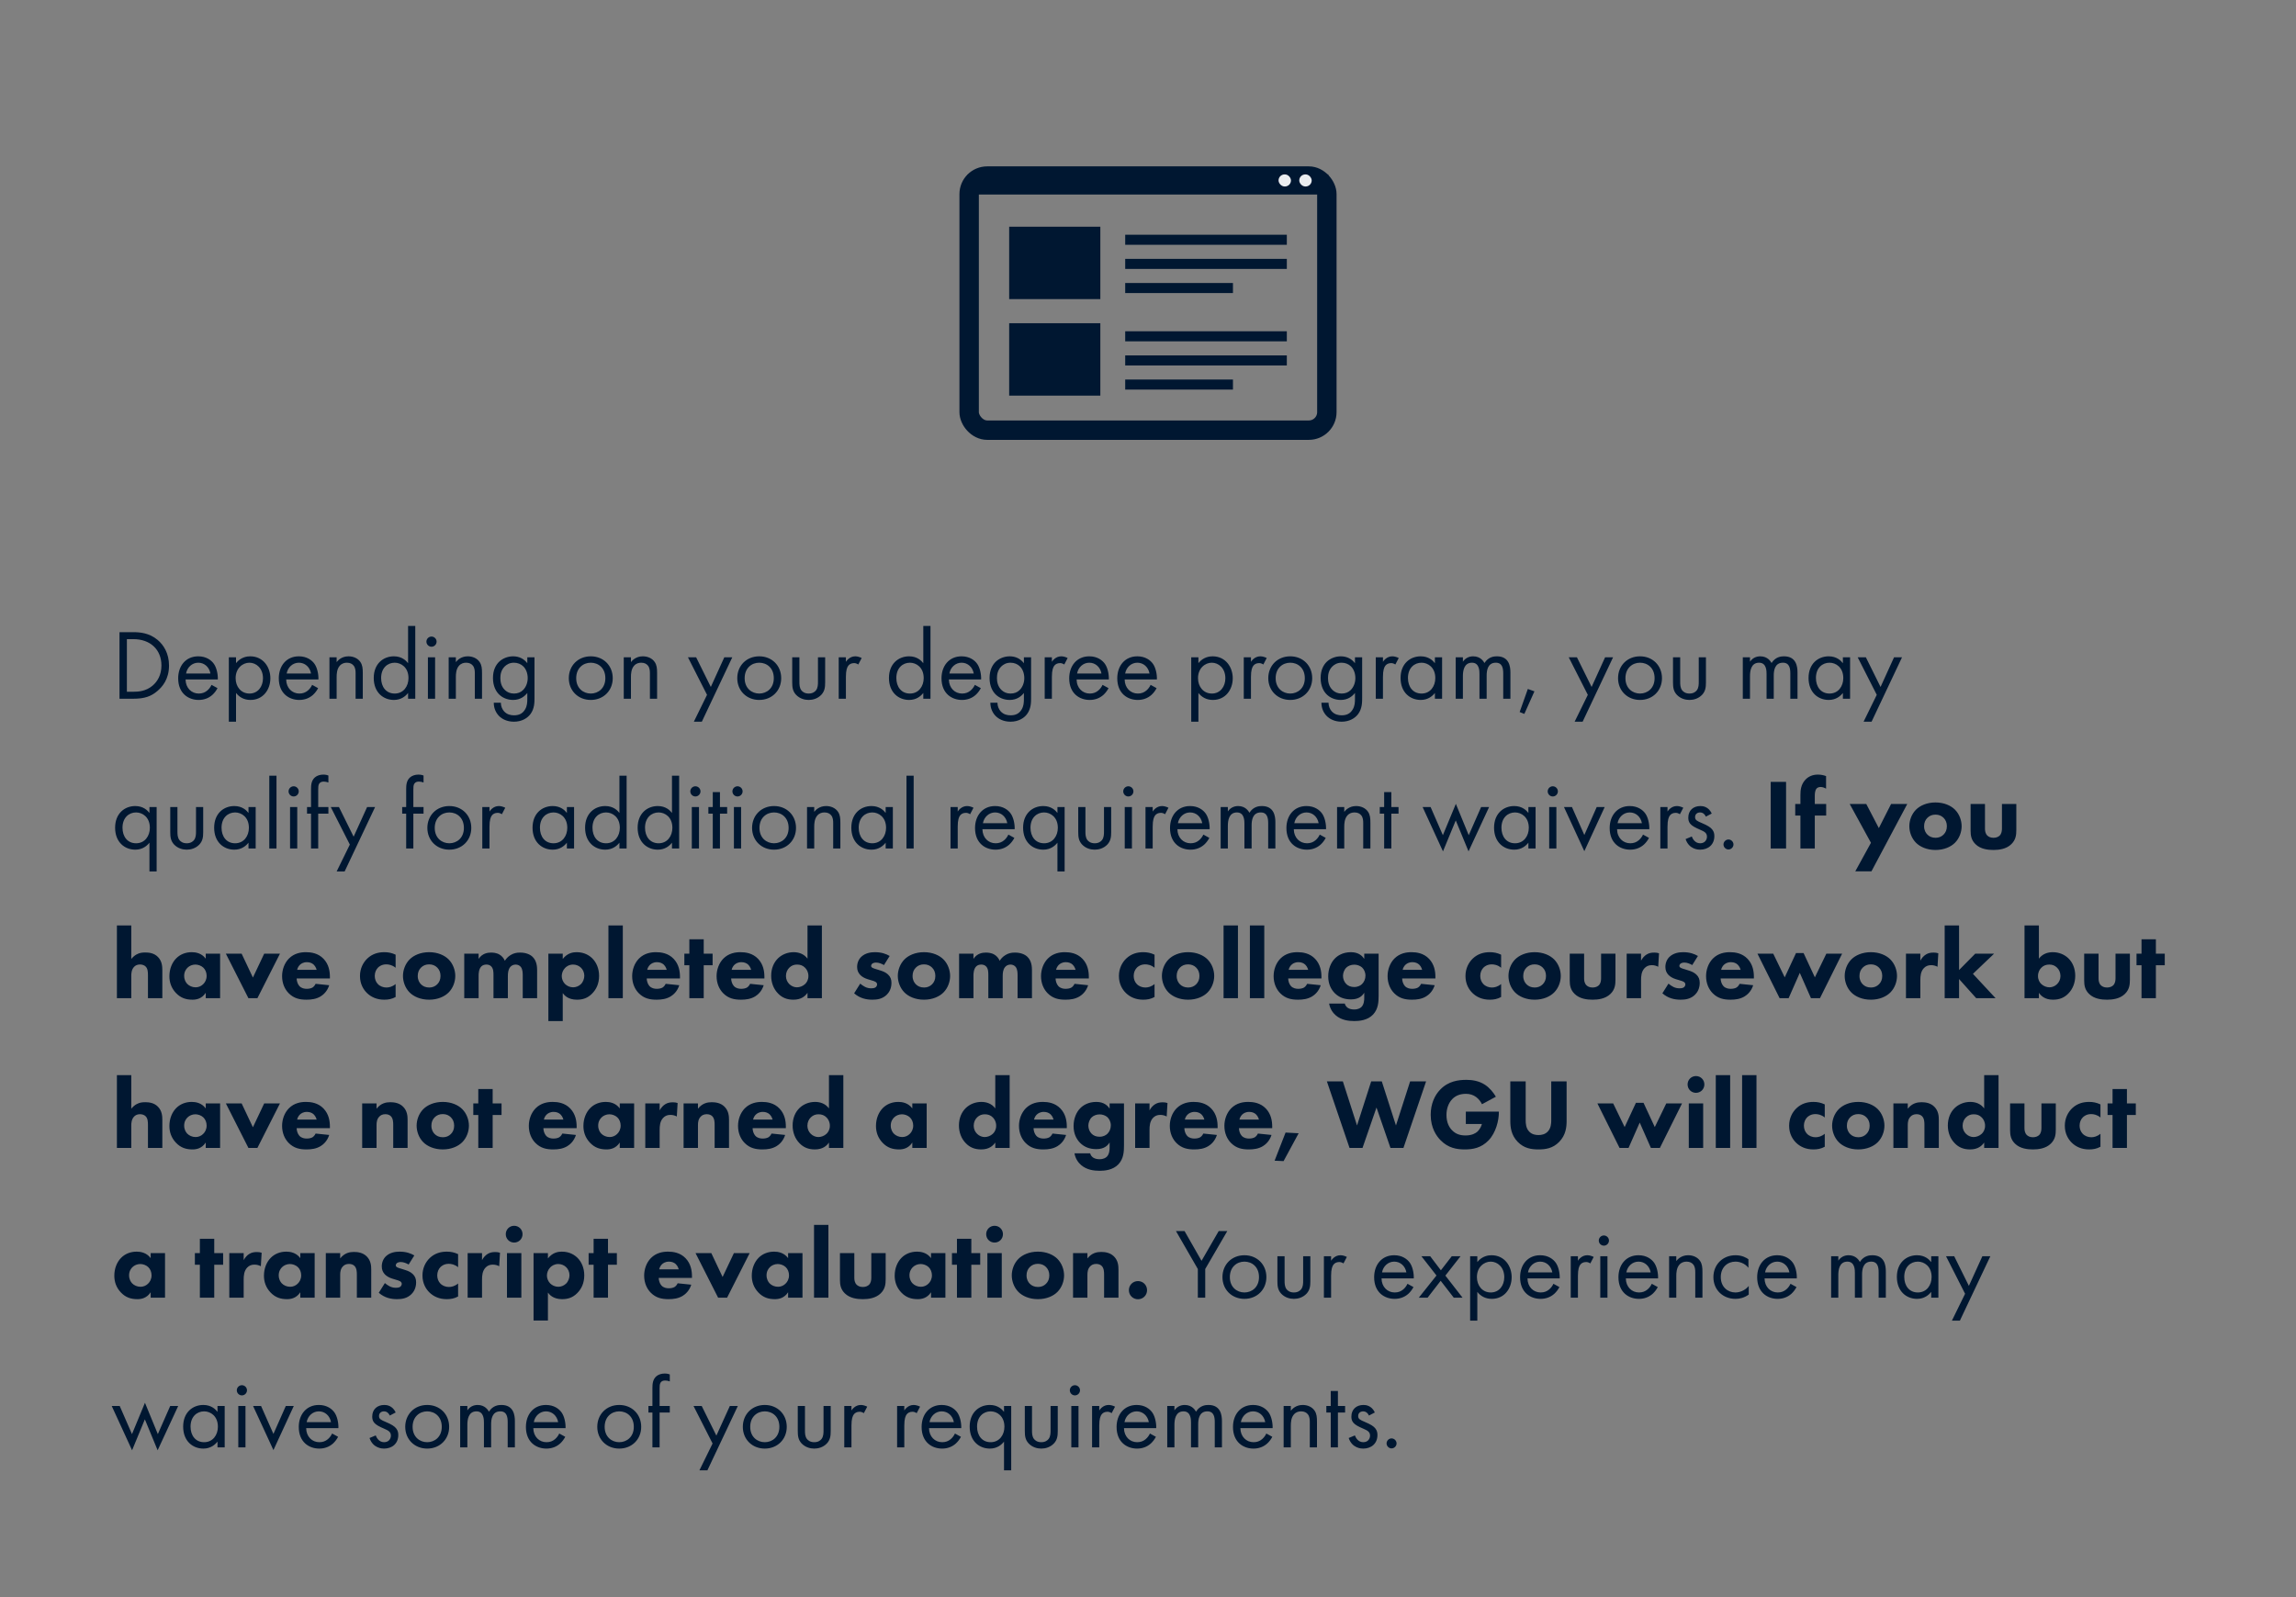 <svg width="414" height="288" viewBox="0 0 414 288" fill="none" xmlns="http://www.w3.org/2000/svg">
<rect x="0" y="0" width="414" height="288" fill="#808080" stroke="none"/>
<rect x="174.75" y="31.75" width="64.5" height="45.819" rx="3.25" stroke="#001731" stroke-width="3.5"/>
<rect x="174.494" y="31.451" width="65.011" height="3.626" fill="#001731"/>
<rect x="230.539" y="31.451" width="2.242" height="2.176" rx="1.088" fill="#EBEDF0"/>
<rect x="234.275" y="31.451" width="2.242" height="2.176" rx="1.088" fill="#EBEDF0"/>
<rect x="181.967" y="40.881" width="16.44" height="13.055" fill="#001731"/>
<rect x="202.89" y="42.328" width="29.143" height="1.813" fill="#001731"/>
<rect x="202.89" y="46.68" width="29.143" height="1.813" fill="#001731"/>
<rect x="202.89" y="51.032" width="19.429" height="1.813" fill="#001731"/>
<rect x="202.89" y="59.737" width="29.143" height="1.813" fill="#001731"/>
<rect x="202.89" y="64.088" width="29.143" height="1.813" fill="#001731"/>
<rect x="202.89" y="68.439" width="19.429" height="1.813" fill="#001731"/>
<rect x="181.967" y="58.285" width="16.44" height="13.055" fill="#001731"/>
<path d="M21.548 126V113.994H23.996C25.202 113.994 26.912 114.12 28.424 115.398C29.522 116.316 30.476 117.846 30.476 120.006C30.476 122.526 29.234 123.876 28.37 124.614C27.272 125.55 26.12 126 23.978 126H21.548ZM22.88 115.254V124.74H24.05C25.004 124.74 26.318 124.632 27.488 123.66C28.388 122.904 29.108 121.716 29.108 120.006C29.108 117.126 27.092 115.254 24.05 115.254H22.88ZM38.141 123.498L39.221 124.092C39.005 124.506 38.681 124.956 38.303 125.298C37.619 125.91 36.773 126.216 35.819 126.216C34.019 126.216 32.129 125.082 32.129 122.31C32.129 120.078 33.497 118.35 35.747 118.35C37.205 118.35 38.123 119.07 38.573 119.718C39.041 120.384 39.311 121.536 39.275 122.526H33.461C33.479 124.074 34.541 125.064 35.837 125.064C36.449 125.064 36.935 124.884 37.367 124.524C37.709 124.236 37.979 123.858 38.141 123.498ZM33.551 121.446H37.943C37.727 120.276 36.845 119.502 35.747 119.502C34.649 119.502 33.749 120.33 33.551 121.446ZM42.559 124.956V130.14H41.263V118.53H42.559V119.574C43.441 118.476 44.575 118.35 45.115 118.35C47.455 118.35 48.751 120.294 48.751 122.31C48.751 124.362 47.437 126.216 45.169 126.216C43.963 126.216 43.117 125.676 42.559 124.956ZM44.989 125.064C46.501 125.064 47.419 123.804 47.419 122.31C47.419 120.474 46.177 119.502 44.971 119.502C43.765 119.502 42.487 120.492 42.487 122.292C42.487 123.822 43.459 125.064 44.989 125.064ZM56.282 123.498L57.362 124.092C57.146 124.506 56.822 124.956 56.444 125.298C55.76 125.91 54.914 126.216 53.96 126.216C52.16 126.216 50.27 125.082 50.27 122.31C50.27 120.078 51.638 118.35 53.888 118.35C55.346 118.35 56.264 119.07 56.714 119.718C57.182 120.384 57.452 121.536 57.416 122.526H51.602C51.62 124.074 52.682 125.064 53.978 125.064C54.59 125.064 55.076 124.884 55.508 124.524C55.85 124.236 56.12 123.858 56.282 123.498ZM51.692 121.446H56.084C55.868 120.276 54.986 119.502 53.888 119.502C52.79 119.502 51.89 120.33 51.692 121.446ZM59.404 126V118.53H60.7V119.394C60.934 119.088 61.6 118.35 62.842 118.35C63.724 118.35 64.534 118.71 64.984 119.376C65.362 119.934 65.416 120.546 65.416 121.374V126H64.12V121.41C64.12 120.96 64.084 120.438 63.778 120.042C63.526 119.718 63.13 119.502 62.554 119.502C62.104 119.502 61.618 119.628 61.24 120.078C60.736 120.672 60.7 121.554 60.7 122.094V126H59.404ZM73.583 119.592V112.878H74.879V126H73.583V124.956C73.151 125.514 72.341 126.216 71.027 126.216C69.137 126.216 67.391 124.884 67.391 122.256C67.391 119.682 69.119 118.35 71.027 118.35C72.467 118.35 73.241 119.142 73.583 119.592ZM71.171 119.502C69.893 119.502 68.723 120.438 68.723 122.256C68.723 123.858 69.623 125.064 71.171 125.064C72.755 125.064 73.655 123.75 73.655 122.274C73.655 120.348 72.323 119.502 71.171 119.502ZM77.158 118.53H78.454V126H77.158V118.53ZM76.888 115.704C76.888 115.2 77.302 114.786 77.806 114.786C78.31 114.786 78.724 115.2 78.724 115.704C78.724 116.208 78.31 116.622 77.806 116.622C77.302 116.622 76.888 116.208 76.888 115.704ZM80.902 126V118.53H82.198V119.394C82.432 119.088 83.098 118.35 84.34 118.35C85.222 118.35 86.032 118.71 86.482 119.376C86.86 119.934 86.914 120.546 86.914 121.374V126H85.618V121.41C85.618 120.96 85.582 120.438 85.276 120.042C85.024 119.718 84.628 119.502 84.052 119.502C83.602 119.502 83.116 119.628 82.738 120.078C82.234 120.672 82.198 121.554 82.198 122.094V126H80.902ZM95.081 119.592V118.53H96.377V125.82C96.377 126.63 96.377 127.782 95.657 128.754C95.099 129.51 94.073 130.14 92.669 130.14C91.391 130.14 90.509 129.636 90.005 129.132C89.501 128.628 89.033 127.818 89.033 126.72H90.311C90.311 127.35 90.563 127.908 90.887 128.268C91.427 128.862 92.111 128.988 92.687 128.988C93.605 128.988 94.235 128.664 94.667 127.944C95.045 127.332 95.081 126.666 95.081 126.036V124.956C94.649 125.514 93.839 126.216 92.525 126.216C91.427 126.216 90.545 125.784 89.969 125.208C89.465 124.704 88.889 123.768 88.889 122.256C88.889 120.798 89.429 119.898 89.969 119.358C90.599 118.746 91.517 118.35 92.525 118.35C93.623 118.35 94.487 118.818 95.081 119.592ZM92.669 119.502C91.877 119.502 91.337 119.844 90.977 120.204C90.347 120.852 90.221 121.644 90.221 122.256C90.221 122.904 90.347 123.786 91.067 124.452C91.481 124.83 91.985 125.064 92.669 125.064C93.353 125.064 93.893 124.848 94.307 124.434C94.811 123.948 95.153 123.156 95.153 122.274C95.153 121.392 94.829 120.618 94.361 120.168C93.947 119.754 93.335 119.502 92.669 119.502ZM106.525 126.216C104.257 126.216 102.565 124.56 102.565 122.292C102.565 120.024 104.239 118.35 106.525 118.35C108.811 118.35 110.485 120.024 110.485 122.292C110.485 124.56 108.793 126.216 106.525 126.216ZM106.525 119.502C105.157 119.502 103.897 120.474 103.897 122.292C103.897 124.128 105.193 125.064 106.525 125.064C107.875 125.064 109.153 124.11 109.153 122.292C109.153 120.456 107.893 119.502 106.525 119.502ZM112.472 126V118.53H113.768V119.394C114.002 119.088 114.668 118.35 115.91 118.35C116.792 118.35 117.602 118.71 118.052 119.376C118.43 119.934 118.484 120.546 118.484 121.374V126H117.188V121.41C117.188 120.96 117.152 120.438 116.846 120.042C116.594 119.718 116.198 119.502 115.622 119.502C115.172 119.502 114.686 119.628 114.308 120.078C113.804 120.672 113.768 121.554 113.768 122.094V126H112.472ZM125.11 130.14L127.486 125.298L124.048 118.53H125.524L128.17 123.876L130.6 118.53H132.04L126.55 130.14H125.11ZM136.9 126.216C134.632 126.216 132.94 124.56 132.94 122.292C132.94 120.024 134.614 118.35 136.9 118.35C139.186 118.35 140.86 120.024 140.86 122.292C140.86 124.56 139.168 126.216 136.9 126.216ZM136.9 119.502C135.532 119.502 134.272 120.474 134.272 122.292C134.272 124.128 135.568 125.064 136.9 125.064C138.25 125.064 139.528 124.11 139.528 122.292C139.528 120.456 138.268 119.502 136.9 119.502ZM144.143 118.53V122.886C144.143 123.408 144.143 124.02 144.503 124.488C144.701 124.74 145.097 125.064 145.817 125.064C146.537 125.064 146.933 124.74 147.131 124.488C147.491 124.02 147.491 123.408 147.491 122.886V118.53H148.787V123.03C148.787 123.948 148.697 124.632 148.103 125.28C147.437 125.982 146.555 126.216 145.817 126.216C145.079 126.216 144.197 125.982 143.531 125.28C142.937 124.632 142.847 123.948 142.847 123.03V118.53H144.143ZM151.232 126V118.53H152.528V119.34C152.654 119.142 153.212 118.35 154.22 118.35C154.616 118.35 155.048 118.494 155.372 118.656L154.76 119.826C154.472 119.628 154.202 119.574 154.004 119.574C153.482 119.574 153.158 119.79 152.96 120.042C152.744 120.33 152.528 120.834 152.528 122.058V126H151.232ZM166.483 119.592V112.878H167.779V126H166.483V124.956C166.051 125.514 165.241 126.216 163.927 126.216C162.037 126.216 160.291 124.884 160.291 122.256C160.291 119.682 162.019 118.35 163.927 118.35C165.367 118.35 166.141 119.142 166.483 119.592ZM164.071 119.502C162.793 119.502 161.623 120.438 161.623 122.256C161.623 123.858 162.523 125.064 164.071 125.064C165.655 125.064 166.555 123.75 166.555 122.274C166.555 120.348 165.223 119.502 164.071 119.502ZM175.778 123.498L176.858 124.092C176.642 124.506 176.318 124.956 175.94 125.298C175.256 125.91 174.41 126.216 173.456 126.216C171.656 126.216 169.766 125.082 169.766 122.31C169.766 120.078 171.134 118.35 173.384 118.35C174.842 118.35 175.76 119.07 176.21 119.718C176.678 120.384 176.948 121.536 176.912 122.526H171.098C171.116 124.074 172.178 125.064 173.474 125.064C174.086 125.064 174.572 124.884 175.004 124.524C175.346 124.236 175.616 123.858 175.778 123.498ZM171.188 121.446H175.58C175.364 120.276 174.482 119.502 173.384 119.502C172.286 119.502 171.386 120.33 171.188 121.446ZM184.624 119.592V118.53H185.92V125.82C185.92 126.63 185.92 127.782 185.2 128.754C184.642 129.51 183.616 130.14 182.212 130.14C180.934 130.14 180.052 129.636 179.548 129.132C179.044 128.628 178.576 127.818 178.576 126.72H179.854C179.854 127.35 180.106 127.908 180.43 128.268C180.97 128.862 181.654 128.988 182.23 128.988C183.148 128.988 183.778 128.664 184.21 127.944C184.588 127.332 184.624 126.666 184.624 126.036V124.956C184.192 125.514 183.382 126.216 182.068 126.216C180.97 126.216 180.088 125.784 179.512 125.208C179.008 124.704 178.432 123.768 178.432 122.256C178.432 120.798 178.972 119.898 179.512 119.358C180.142 118.746 181.06 118.35 182.068 118.35C183.166 118.35 184.03 118.818 184.624 119.592ZM182.212 119.502C181.42 119.502 180.88 119.844 180.52 120.204C179.89 120.852 179.764 121.644 179.764 122.256C179.764 122.904 179.89 123.786 180.61 124.452C181.024 124.83 181.528 125.064 182.212 125.064C182.896 125.064 183.436 124.848 183.85 124.434C184.354 123.948 184.696 123.156 184.696 122.274C184.696 121.392 184.372 120.618 183.904 120.168C183.49 119.754 182.878 119.502 182.212 119.502ZM188.374 126V118.53H189.67V119.34C189.796 119.142 190.354 118.35 191.362 118.35C191.758 118.35 192.19 118.494 192.514 118.656L191.902 119.826C191.614 119.628 191.344 119.574 191.146 119.574C190.624 119.574 190.3 119.79 190.102 120.042C189.886 120.33 189.67 120.834 189.67 122.058V126H188.374ZM198.805 123.498L199.885 124.092C199.669 124.506 199.345 124.956 198.967 125.298C198.283 125.91 197.437 126.216 196.483 126.216C194.683 126.216 192.793 125.082 192.793 122.31C192.793 120.078 194.161 118.35 196.411 118.35C197.869 118.35 198.787 119.07 199.237 119.718C199.705 120.384 199.975 121.536 199.939 122.526H194.125C194.143 124.074 195.205 125.064 196.501 125.064C197.113 125.064 197.599 124.884 198.031 124.524C198.373 124.236 198.643 123.858 198.805 123.498ZM194.215 121.446H198.607C198.391 120.276 197.509 119.502 196.411 119.502C195.313 119.502 194.413 120.33 194.215 121.446ZM207.471 123.498L208.551 124.092C208.335 124.506 208.011 124.956 207.633 125.298C206.949 125.91 206.103 126.216 205.149 126.216C203.349 126.216 201.459 125.082 201.459 122.31C201.459 120.078 202.827 118.35 205.077 118.35C206.535 118.35 207.453 119.07 207.903 119.718C208.371 120.384 208.641 121.536 208.605 122.526H202.791C202.809 124.074 203.871 125.064 205.167 125.064C205.779 125.064 206.265 124.884 206.697 124.524C207.039 124.236 207.309 123.858 207.471 123.498ZM202.881 121.446H207.273C207.057 120.276 206.175 119.502 205.077 119.502C203.979 119.502 203.079 120.33 202.881 121.446ZM216.09 124.956V130.14H214.794V118.53H216.09V119.574C216.972 118.476 218.106 118.35 218.646 118.35C220.986 118.35 222.282 120.294 222.282 122.31C222.282 124.362 220.968 126.216 218.7 126.216C217.494 126.216 216.648 125.676 216.09 124.956ZM218.52 125.064C220.032 125.064 220.95 123.804 220.95 122.31C220.95 120.474 219.708 119.502 218.502 119.502C217.296 119.502 216.018 120.492 216.018 122.292C216.018 123.822 216.99 125.064 218.52 125.064ZM224.269 126V118.53H225.565V119.34C225.691 119.142 226.249 118.35 227.257 118.35C227.653 118.35 228.085 118.494 228.409 118.656L227.797 119.826C227.509 119.628 227.239 119.574 227.041 119.574C226.519 119.574 226.195 119.79 225.997 120.042C225.781 120.33 225.565 120.834 225.565 122.058V126H224.269ZM232.648 126.216C230.38 126.216 228.688 124.56 228.688 122.292C228.688 120.024 230.362 118.35 232.648 118.35C234.934 118.35 236.608 120.024 236.608 122.292C236.608 124.56 234.916 126.216 232.648 126.216ZM232.648 119.502C231.28 119.502 230.02 120.474 230.02 122.292C230.02 124.128 231.316 125.064 232.648 125.064C233.998 125.064 235.276 124.11 235.276 122.292C235.276 120.456 234.016 119.502 232.648 119.502ZM244.319 119.592V118.53H245.615V125.82C245.615 126.63 245.615 127.782 244.895 128.754C244.337 129.51 243.311 130.14 241.907 130.14C240.629 130.14 239.747 129.636 239.243 129.132C238.739 128.628 238.271 127.818 238.271 126.72H239.549C239.549 127.35 239.801 127.908 240.125 128.268C240.665 128.862 241.349 128.988 241.925 128.988C242.843 128.988 243.473 128.664 243.905 127.944C244.283 127.332 244.319 126.666 244.319 126.036V124.956C243.887 125.514 243.077 126.216 241.763 126.216C240.665 126.216 239.783 125.784 239.207 125.208C238.703 124.704 238.127 123.768 238.127 122.256C238.127 120.798 238.667 119.898 239.207 119.358C239.837 118.746 240.755 118.35 241.763 118.35C242.861 118.35 243.725 118.818 244.319 119.592ZM241.907 119.502C241.115 119.502 240.575 119.844 240.215 120.204C239.585 120.852 239.459 121.644 239.459 122.256C239.459 122.904 239.585 123.786 240.305 124.452C240.719 124.83 241.223 125.064 241.907 125.064C242.591 125.064 243.131 124.848 243.545 124.434C244.049 123.948 244.391 123.156 244.391 122.274C244.391 121.392 244.067 120.618 243.599 120.168C243.185 119.754 242.573 119.502 241.907 119.502ZM248.07 126V118.53H249.366V119.34C249.492 119.142 250.05 118.35 251.058 118.35C251.454 118.35 251.886 118.494 252.21 118.656L251.598 119.826C251.31 119.628 251.04 119.574 250.842 119.574C250.32 119.574 249.996 119.79 249.798 120.042C249.582 120.33 249.366 120.834 249.366 122.058V126H248.07ZM258.733 119.592V118.53H260.029V126H258.733V124.956C258.301 125.514 257.491 126.216 256.177 126.216C254.287 126.216 252.541 124.884 252.541 122.256C252.541 119.682 254.269 118.35 256.177 118.35C257.617 118.35 258.391 119.142 258.733 119.592ZM256.321 119.502C255.043 119.502 253.873 120.438 253.873 122.256C253.873 123.858 254.773 125.064 256.321 125.064C257.905 125.064 258.805 123.75 258.805 122.274C258.805 120.348 257.473 119.502 256.321 119.502ZM262.484 126V118.53H263.78V119.322C264.194 118.71 264.842 118.35 265.634 118.35C266.984 118.35 267.524 119.304 267.668 119.556C268.388 118.422 269.414 118.35 269.918 118.35C272.132 118.35 272.348 120.204 272.348 121.266V126H271.052V121.464C271.052 120.618 270.944 119.502 269.72 119.502C268.226 119.502 268.064 120.942 268.064 121.842V126H266.768V121.572C266.768 121.05 266.786 119.502 265.418 119.502C263.942 119.502 263.78 121.032 263.78 121.932V126H262.484ZM274.014 128.394L275.49 124.236L276.678 124.668L274.86 128.736L274.014 128.394ZM283.929 130.14L286.305 125.298L282.867 118.53H284.343L286.989 123.876L289.419 118.53H290.859L285.369 130.14H283.929ZM295.718 126.216C293.45 126.216 291.758 124.56 291.758 122.292C291.758 120.024 293.432 118.35 295.718 118.35C298.004 118.35 299.678 120.024 299.678 122.292C299.678 124.56 297.986 126.216 295.718 126.216ZM295.718 119.502C294.35 119.502 293.09 120.474 293.09 122.292C293.09 124.128 294.386 125.064 295.718 125.064C297.068 125.064 298.346 124.11 298.346 122.292C298.346 120.456 297.086 119.502 295.718 119.502ZM302.961 118.53V122.886C302.961 123.408 302.961 124.02 303.321 124.488C303.519 124.74 303.915 125.064 304.635 125.064C305.355 125.064 305.751 124.74 305.949 124.488C306.309 124.02 306.309 123.408 306.309 122.886V118.53H307.605V123.03C307.605 123.948 307.515 124.632 306.921 125.28C306.255 125.982 305.373 126.216 304.635 126.216C303.897 126.216 303.015 125.982 302.349 125.28C301.755 124.632 301.665 123.948 301.665 123.03V118.53H302.961ZM314.251 126V118.53H315.547V119.322C315.961 118.71 316.609 118.35 317.401 118.35C318.751 118.35 319.291 119.304 319.435 119.556C320.155 118.422 321.181 118.35 321.685 118.35C323.899 118.35 324.115 120.204 324.115 121.266V126H322.819V121.464C322.819 120.618 322.711 119.502 321.487 119.502C319.993 119.502 319.831 120.942 319.831 121.842V126H318.535V121.572C318.535 121.05 318.553 119.502 317.185 119.502C315.709 119.502 315.547 121.032 315.547 121.932V126H314.251ZM332.298 119.592V118.53H333.594V126H332.298V124.956C331.866 125.514 331.056 126.216 329.742 126.216C327.852 126.216 326.106 124.884 326.106 122.256C326.106 119.682 327.834 118.35 329.742 118.35C331.182 118.35 331.956 119.142 332.298 119.592ZM329.886 119.502C328.608 119.502 327.438 120.438 327.438 122.256C327.438 123.858 328.338 125.064 329.886 125.064C331.47 125.064 332.37 123.75 332.37 122.274C332.37 120.348 331.038 119.502 329.886 119.502ZM336.03 130.14L338.406 125.298L334.968 118.53H336.444L339.09 123.876L341.52 118.53H342.96L337.47 130.14H336.03ZM26.948 146.592V145.53H28.244V157.14H26.948V151.956C26.516 152.514 25.706 153.216 24.392 153.216C22.502 153.216 20.756 151.884 20.756 149.256C20.756 146.682 22.484 145.35 24.392 145.35C25.832 145.35 26.606 146.142 26.948 146.592ZM24.536 146.502C23.258 146.502 22.088 147.438 22.088 149.256C22.088 150.858 22.988 152.064 24.536 152.064C26.12 152.064 27.02 150.75 27.02 149.274C27.02 147.348 25.688 146.502 24.536 146.502ZM31.995 145.53V149.886C31.995 150.408 31.995 151.02 32.355 151.488C32.553 151.74 32.949 152.064 33.669 152.064C34.389 152.064 34.785 151.74 34.983 151.488C35.343 151.02 35.343 150.408 35.343 149.886V145.53H36.639V150.03C36.639 150.948 36.549 151.632 35.955 152.28C35.289 152.982 34.407 153.216 33.669 153.216C32.931 153.216 32.049 152.982 31.383 152.28C30.789 151.632 30.699 150.948 30.699 150.03V145.53H31.995ZM44.807 146.592V145.53H46.103V153H44.807V151.956C44.375 152.514 43.565 153.216 42.251 153.216C40.361 153.216 38.615 151.884 38.615 149.256C38.615 146.682 40.343 145.35 42.251 145.35C43.691 145.35 44.465 146.142 44.807 146.592ZM42.395 146.502C41.117 146.502 39.947 147.438 39.947 149.256C39.947 150.858 40.847 152.064 42.395 152.064C43.979 152.064 44.879 150.75 44.879 149.274C44.879 147.348 43.547 146.502 42.395 146.502ZM48.558 139.878H49.854V153H48.558V139.878ZM52.302 145.53H53.598V153H52.302V145.53ZM52.032 142.704C52.032 142.2 52.446 141.786 52.95 141.786C53.454 141.786 53.868 142.2 53.868 142.704C53.868 143.208 53.454 143.622 52.95 143.622C52.446 143.622 52.032 143.208 52.032 142.704ZM59.214 146.718H57.378V153H56.082V146.718H55.362V145.53H56.082V142.272C56.082 141.588 56.136 140.724 56.802 140.166C57.162 139.86 57.702 139.68 58.296 139.68C58.764 139.68 59.07 139.788 59.214 139.842V141.102C58.944 140.994 58.638 140.94 58.368 140.94C58.08 140.94 57.738 141.012 57.54 141.336C57.378 141.606 57.378 142.02 57.378 142.416V145.53H59.214V146.718ZM60.704 157.14L63.08 152.298L59.642 145.53H61.118L63.764 150.876L66.194 145.53H67.634L62.144 157.14H60.704ZM76.371 146.718H74.534V153H73.239V146.718H72.519V145.53H73.239V142.272C73.239 141.588 73.293 140.724 73.959 140.166C74.319 139.86 74.859 139.68 75.453 139.68C75.921 139.68 76.227 139.788 76.371 139.842V141.102C76.1 140.994 75.794 140.94 75.525 140.94C75.237 140.94 74.894 141.012 74.697 141.336C74.534 141.606 74.534 142.02 74.534 142.416V145.53H76.371V146.718ZM81.019 153.216C78.751 153.216 77.059 151.56 77.059 149.292C77.059 147.024 78.733 145.35 81.019 145.35C83.305 145.35 84.979 147.024 84.979 149.292C84.979 151.56 83.287 153.216 81.019 153.216ZM81.019 146.502C79.651 146.502 78.391 147.474 78.391 149.292C78.391 151.128 79.687 152.064 81.019 152.064C82.369 152.064 83.647 151.11 83.647 149.292C83.647 147.456 82.387 146.502 81.019 146.502ZM86.966 153V145.53H88.262V146.34C88.388 146.142 88.946 145.35 89.954 145.35C90.35 145.35 90.782 145.494 91.106 145.656L90.494 146.826C90.206 146.628 89.936 146.574 89.738 146.574C89.216 146.574 88.892 146.79 88.694 147.042C88.478 147.33 88.262 147.834 88.262 149.058V153H86.966ZM102.218 146.592V145.53H103.514V153H102.218V151.956C101.786 152.514 100.976 153.216 99.662 153.216C97.772 153.216 96.025 151.884 96.025 149.256C96.025 146.682 97.754 145.35 99.662 145.35C101.102 145.35 101.876 146.142 102.218 146.592ZM99.805 146.502C98.528 146.502 97.358 147.438 97.358 149.256C97.358 150.858 98.257 152.064 99.805 152.064C101.39 152.064 102.29 150.75 102.29 149.274C102.29 147.348 100.958 146.502 99.805 146.502ZM111.692 146.592V139.878H112.988V153H111.692V151.956C111.26 152.514 110.45 153.216 109.136 153.216C107.246 153.216 105.5 151.884 105.5 149.256C105.5 146.682 107.228 145.35 109.136 145.35C110.576 145.35 111.35 146.142 111.692 146.592ZM109.28 146.502C108.002 146.502 106.832 147.438 106.832 149.256C106.832 150.858 107.732 152.064 109.28 152.064C110.864 152.064 111.764 150.75 111.764 149.274C111.764 147.348 110.432 146.502 109.28 146.502ZM121.167 146.592V139.878H122.463V153H121.167V151.956C120.735 152.514 119.925 153.216 118.611 153.216C116.721 153.216 114.975 151.884 114.975 149.256C114.975 146.682 116.703 145.35 118.611 145.35C120.051 145.35 120.825 146.142 121.167 146.592ZM118.755 146.502C117.477 146.502 116.307 147.438 116.307 149.256C116.307 150.858 117.207 152.064 118.755 152.064C120.339 152.064 121.239 150.75 121.239 149.274C121.239 147.348 119.907 146.502 118.755 146.502ZM124.742 145.53H126.038V153H124.742V145.53ZM124.472 142.704C124.472 142.2 124.886 141.786 125.39 141.786C125.894 141.786 126.308 142.2 126.308 142.704C126.308 143.208 125.894 143.622 125.39 143.622C124.886 143.622 124.472 143.208 124.472 142.704ZM131.114 146.718H129.818V153H128.522V146.718H127.73V145.53H128.522V142.83H129.818V145.53H131.114V146.718ZM132.335 145.53H133.631V153H132.335V145.53ZM132.065 142.704C132.065 142.2 132.479 141.786 132.983 141.786C133.487 141.786 133.901 142.2 133.901 142.704C133.901 143.208 133.487 143.622 132.983 143.622C132.479 143.622 132.065 143.208 132.065 142.704ZM139.571 153.216C137.303 153.216 135.611 151.56 135.611 149.292C135.611 147.024 137.285 145.35 139.571 145.35C141.857 145.35 143.531 147.024 143.531 149.292C143.531 151.56 141.839 153.216 139.571 153.216ZM139.571 146.502C138.203 146.502 136.943 147.474 136.943 149.292C136.943 151.128 138.239 152.064 139.571 152.064C140.921 152.064 142.199 151.11 142.199 149.292C142.199 147.456 140.939 146.502 139.571 146.502ZM145.519 153V145.53H146.815V146.394C147.049 146.088 147.715 145.35 148.957 145.35C149.839 145.35 150.649 145.71 151.099 146.376C151.477 146.934 151.531 147.546 151.531 148.374V153H150.235V148.41C150.235 147.96 150.199 147.438 149.893 147.042C149.641 146.718 149.245 146.502 148.669 146.502C148.219 146.502 147.733 146.628 147.355 147.078C146.851 147.672 146.815 148.554 146.815 149.094V153H145.519ZM159.698 146.592V145.53H160.994V153H159.698V151.956C159.266 152.514 158.456 153.216 157.142 153.216C155.252 153.216 153.506 151.884 153.506 149.256C153.506 146.682 155.234 145.35 157.142 145.35C158.582 145.35 159.356 146.142 159.698 146.592ZM157.286 146.502C156.008 146.502 154.838 147.438 154.838 149.256C154.838 150.858 155.738 152.064 157.286 152.064C158.87 152.064 159.77 150.75 159.77 149.274C159.77 147.348 158.438 146.502 157.286 146.502ZM163.449 139.878H164.745V153H163.449V139.878ZM171.394 153V145.53H172.69V146.34C172.816 146.142 173.374 145.35 174.382 145.35C174.778 145.35 175.21 145.494 175.534 145.656L174.922 146.826C174.634 146.628 174.364 146.574 174.166 146.574C173.644 146.574 173.32 146.79 173.122 147.042C172.906 147.33 172.69 147.834 172.69 149.058V153H171.394ZM181.825 150.498L182.905 151.092C182.689 151.506 182.365 151.956 181.987 152.298C181.303 152.91 180.457 153.216 179.503 153.216C177.703 153.216 175.813 152.082 175.813 149.31C175.813 147.078 177.181 145.35 179.431 145.35C180.889 145.35 181.807 146.07 182.257 146.718C182.725 147.384 182.995 148.536 182.959 149.526H177.145C177.163 151.074 178.225 152.064 179.521 152.064C180.133 152.064 180.619 151.884 181.051 151.524C181.393 151.236 181.663 150.858 181.825 150.498ZM177.235 148.446H181.627C181.411 147.276 180.529 146.502 179.431 146.502C178.333 146.502 177.433 147.33 177.235 148.446ZM190.671 146.592V145.53H191.967V157.14H190.671V151.956C190.239 152.514 189.429 153.216 188.115 153.216C186.225 153.216 184.479 151.884 184.479 149.256C184.479 146.682 186.207 145.35 188.115 145.35C189.555 145.35 190.329 146.142 190.671 146.592ZM188.259 146.502C186.981 146.502 185.811 147.438 185.811 149.256C185.811 150.858 186.711 152.064 188.259 152.064C189.843 152.064 190.743 150.75 190.743 149.274C190.743 147.348 189.411 146.502 188.259 146.502ZM195.717 145.53V149.886C195.717 150.408 195.717 151.02 196.077 151.488C196.275 151.74 196.671 152.064 197.391 152.064C198.111 152.064 198.507 151.74 198.705 151.488C199.065 151.02 199.065 150.408 199.065 149.886V145.53H200.361V150.03C200.361 150.948 200.271 151.632 199.677 152.28C199.011 152.982 198.129 153.216 197.391 153.216C196.653 153.216 195.771 152.982 195.105 152.28C194.511 151.632 194.421 150.948 194.421 150.03V145.53H195.717ZM202.806 145.53H204.102V153H202.806V145.53ZM202.536 142.704C202.536 142.2 202.95 141.786 203.454 141.786C203.958 141.786 204.372 142.2 204.372 142.704C204.372 143.208 203.958 143.622 203.454 143.622C202.95 143.622 202.536 143.208 202.536 142.704ZM206.55 153V145.53H207.846V146.34C207.972 146.142 208.53 145.35 209.538 145.35C209.934 145.35 210.366 145.494 210.69 145.656L210.078 146.826C209.79 146.628 209.52 146.574 209.322 146.574C208.8 146.574 208.476 146.79 208.278 147.042C208.062 147.33 207.846 147.834 207.846 149.058V153H206.55ZM216.981 150.498L218.061 151.092C217.845 151.506 217.521 151.956 217.143 152.298C216.459 152.91 215.613 153.216 214.659 153.216C212.859 153.216 210.969 152.082 210.969 149.31C210.969 147.078 212.337 145.35 214.587 145.35C216.045 145.35 216.963 146.07 217.413 146.718C217.881 147.384 218.151 148.536 218.115 149.526H212.301C212.319 151.074 213.381 152.064 214.677 152.064C215.289 152.064 215.775 151.884 216.207 151.524C216.549 151.236 216.819 150.858 216.981 150.498ZM212.391 148.446H216.783C216.567 147.276 215.685 146.502 214.587 146.502C213.489 146.502 212.589 147.33 212.391 148.446ZM220.103 153V145.53H221.399V146.322C221.813 145.71 222.461 145.35 223.253 145.35C224.603 145.35 225.143 146.304 225.287 146.556C226.007 145.422 227.033 145.35 227.537 145.35C229.751 145.35 229.967 147.204 229.967 148.266V153H228.671V148.464C228.671 147.618 228.563 146.502 227.339 146.502C225.845 146.502 225.683 147.942 225.683 148.842V153H224.387V148.572C224.387 148.05 224.405 146.502 223.037 146.502C221.561 146.502 221.399 148.032 221.399 148.932V153H220.103ZM237.969 150.498L239.049 151.092C238.833 151.506 238.509 151.956 238.131 152.298C237.447 152.91 236.601 153.216 235.647 153.216C233.847 153.216 231.957 152.082 231.957 149.31C231.957 147.078 233.325 145.35 235.575 145.35C237.033 145.35 237.951 146.07 238.401 146.718C238.869 147.384 239.139 148.536 239.103 149.526H233.289C233.307 151.074 234.369 152.064 235.665 152.064C236.277 152.064 236.763 151.884 237.195 151.524C237.537 151.236 237.807 150.858 237.969 150.498ZM233.379 148.446H237.771C237.555 147.276 236.673 146.502 235.575 146.502C234.477 146.502 233.577 147.33 233.379 148.446ZM241.091 153V145.53H242.387V146.394C242.621 146.088 243.287 145.35 244.529 145.35C245.411 145.35 246.221 145.71 246.671 146.376C247.049 146.934 247.103 147.546 247.103 148.374V153H245.807V148.41C245.807 147.96 245.771 147.438 245.465 147.042C245.213 146.718 244.817 146.502 244.241 146.502C243.791 146.502 243.305 146.628 242.927 147.078C242.423 147.672 242.387 148.554 242.387 149.094V153H241.091ZM252.174 146.718H250.878V153H249.582V146.718H248.79V145.53H249.582V142.83H250.878V145.53H252.174V146.718ZM256.517 145.53H257.957L260.171 150.606L262.511 144.954L264.833 150.606L267.065 145.53H268.505L264.797 153.522L262.493 147.942L260.189 153.522L256.517 145.53ZM275.591 146.592V145.53H276.887V153H275.591V151.956C275.159 152.514 274.349 153.216 273.035 153.216C271.145 153.216 269.399 151.884 269.399 149.256C269.399 146.682 271.127 145.35 273.035 145.35C274.475 145.35 275.249 146.142 275.591 146.592ZM273.179 146.502C271.901 146.502 270.731 147.438 270.731 149.256C270.731 150.858 271.631 152.064 273.179 152.064C274.763 152.064 275.663 150.75 275.663 149.274C275.663 147.348 274.331 146.502 273.179 146.502ZM279.341 145.53H280.637V153H279.341V145.53ZM279.071 142.704C279.071 142.2 279.485 141.786 279.989 141.786C280.493 141.786 280.907 142.2 280.907 142.704C280.907 143.208 280.493 143.622 279.989 143.622C279.485 143.622 279.071 143.208 279.071 142.704ZM282.005 145.53H283.445L285.677 150.57L287.909 145.53H289.349L285.677 153.486L282.005 145.53ZM296.258 150.498L297.338 151.092C297.122 151.506 296.798 151.956 296.42 152.298C295.736 152.91 294.89 153.216 293.936 153.216C292.136 153.216 290.246 152.082 290.246 149.31C290.246 147.078 291.614 145.35 293.864 145.35C295.322 145.35 296.24 146.07 296.69 146.718C297.158 147.384 297.428 148.536 297.392 149.526H291.578C291.596 151.074 292.658 152.064 293.954 152.064C294.566 152.064 295.052 151.884 295.484 151.524C295.826 151.236 296.096 150.858 296.258 150.498ZM291.668 148.446H296.06C295.844 147.276 294.962 146.502 293.864 146.502C292.766 146.502 291.866 147.33 291.668 148.446ZM299.38 153V145.53H300.676V146.34C300.802 146.142 301.36 145.35 302.368 145.35C302.764 145.35 303.196 145.494 303.52 145.656L302.908 146.826C302.62 146.628 302.35 146.574 302.152 146.574C301.63 146.574 301.306 146.79 301.108 147.042C300.892 147.33 300.676 147.834 300.676 149.058V153H299.38ZM308.653 146.7L307.591 147.258C307.411 146.826 307.033 146.502 306.547 146.502C306.079 146.502 305.647 146.772 305.647 147.348C305.647 147.888 306.007 148.05 306.853 148.41C307.933 148.86 308.437 149.202 308.725 149.562C309.049 149.958 309.121 150.354 309.121 150.768C309.121 152.334 307.987 153.216 306.547 153.216C306.241 153.216 304.567 153.18 303.937 151.308L305.053 150.84C305.197 151.236 305.629 152.064 306.565 152.064C307.411 152.064 307.789 151.434 307.789 150.876C307.789 150.174 307.285 149.94 306.583 149.634C305.683 149.238 305.107 148.95 304.765 148.536C304.477 148.176 304.423 147.816 304.423 147.438C304.423 146.124 305.341 145.35 306.601 145.35C306.997 145.35 308.059 145.422 308.653 146.7ZM310.769 152.28C310.769 151.794 311.183 151.38 311.669 151.38C312.155 151.38 312.569 151.794 312.569 152.28C312.569 152.766 312.155 153.18 311.669 153.18C311.183 153.18 310.769 152.766 310.769 152.28ZM319.282 140.994H322.054V153H319.282V140.994ZM329.284 147.06H327.232V153H324.64V147.06H323.704V144.972H324.64V143.388C324.64 142.488 324.73 141.462 325.54 140.598C326.062 140.04 326.8 139.68 327.79 139.68C328.366 139.68 328.834 139.788 329.266 139.95V142.218C328.978 142.038 328.6 141.912 328.276 141.912C327.88 141.912 327.628 142.092 327.52 142.236C327.232 142.614 327.232 143.244 327.232 143.622V144.972H329.284V147.06ZM334.532 157.122L337.358 151.974L333.524 144.972H336.512L338.78 149.328L340.994 144.972H343.91L337.448 157.122H334.532ZM353.71 148.986C353.71 150.012 353.314 151.164 352.504 151.974C351.784 152.694 350.56 153.27 348.994 153.27C347.428 153.27 346.204 152.694 345.484 151.974C344.674 151.164 344.278 150.012 344.278 148.986C344.278 147.96 344.674 146.808 345.484 145.998C346.204 145.278 347.428 144.702 348.994 144.702C350.56 144.702 351.784 145.278 352.504 145.998C353.314 146.808 353.71 147.96 353.71 148.986ZM348.994 146.898C348.4 146.898 347.914 147.096 347.536 147.474C347.158 147.852 346.942 148.338 346.942 148.986C346.942 149.724 347.23 150.192 347.536 150.498C347.86 150.822 348.328 151.074 349.012 151.074C349.588 151.074 350.074 150.876 350.452 150.498C350.83 150.12 351.046 149.634 351.046 148.986C351.046 148.338 350.83 147.852 350.452 147.474C350.074 147.096 349.588 146.898 348.994 146.898ZM355.326 144.972H357.918V149.4C357.918 149.76 357.954 150.318 358.368 150.696C358.548 150.858 358.872 151.074 359.448 151.074C359.934 151.074 360.312 150.912 360.546 150.696C360.924 150.336 360.978 149.796 360.978 149.4V144.972H363.57V149.652C363.57 150.57 363.48 151.434 362.67 152.226C361.752 153.126 360.402 153.27 359.448 153.27C358.458 153.27 357.126 153.126 356.208 152.226C355.47 151.506 355.326 150.696 355.326 149.814V144.972ZM21.08 180V166.878H23.672V172.926C23.996 172.53 24.338 172.26 24.644 172.098C25.184 171.81 25.634 171.756 26.21 171.756C26.84 171.756 27.776 171.846 28.478 172.566C29.216 173.304 29.27 174.294 29.27 174.906V180H26.678V175.878C26.678 175.32 26.66 174.672 26.246 174.276C26.012 174.042 25.616 173.916 25.238 173.916C24.68 173.916 24.356 174.168 24.212 174.312C23.69 174.816 23.672 175.59 23.672 175.986V180H21.08ZM37.096 172.872V171.972H39.688V180H37.096V179.028C36.394 180.108 35.386 180.27 34.72 180.27C33.568 180.27 32.596 179.982 31.714 179.046C30.868 178.146 30.544 177.102 30.544 176.04C30.544 174.69 31.048 173.538 31.786 172.8C32.488 172.098 33.46 171.702 34.576 171.702C35.26 171.702 36.358 171.864 37.096 172.872ZM35.224 173.934C34.666 173.934 34.144 174.168 33.802 174.51C33.532 174.78 33.208 175.248 33.208 175.968C33.208 176.688 33.514 177.156 33.748 177.408C34.108 177.786 34.666 178.038 35.278 178.038C35.8 178.038 36.286 177.822 36.628 177.48C36.97 177.156 37.258 176.652 37.258 175.968C37.258 175.392 37.042 174.852 36.664 174.492C36.268 174.114 35.692 173.934 35.224 173.934ZM40.725 171.972H43.569L45.603 176.274L47.638 171.972H50.481L46.413 180H44.794L40.725 171.972ZM53.582 174.888H57.092C57.074 174.816 56.948 174.312 56.57 173.952C56.282 173.682 55.868 173.502 55.346 173.502C54.68 173.502 54.284 173.772 54.032 174.024C53.834 174.24 53.654 174.528 53.582 174.888ZM59.486 176.166V176.436H53.492C53.492 176.868 53.654 177.444 53.978 177.804C54.374 178.236 54.914 178.308 55.31 178.308C55.688 178.308 56.084 178.236 56.354 178.074C56.39 178.056 56.696 177.858 56.912 177.408L59.36 177.66C59 178.794 58.28 179.388 57.812 179.676C57.038 180.144 56.174 180.27 55.274 180.27C54.068 180.27 53.006 180.054 52.07 179.118C51.368 178.416 50.864 177.354 50.864 176.022C50.864 174.87 51.278 173.682 52.088 172.854C53.06 171.882 54.266 171.702 55.166 171.702C56.066 171.702 57.362 171.864 58.352 172.908C59.306 173.916 59.486 175.176 59.486 176.166ZM71.335 172.152V174.51C70.705 173.988 70.057 173.898 69.643 173.898C68.833 173.898 68.347 174.294 68.167 174.474C67.825 174.816 67.573 175.338 67.573 175.986C67.573 176.58 67.789 177.084 68.113 177.426C68.509 177.858 69.103 178.074 69.679 178.074C70.129 178.074 70.741 177.948 71.335 177.444V179.784C70.651 180.162 70.003 180.27 69.283 180.27C67.933 180.27 66.907 179.784 66.169 179.064C65.557 178.47 64.909 177.462 64.909 176.004C64.909 174.636 65.485 173.556 66.241 172.836C67.141 171.99 68.203 171.702 69.301 171.702C70.003 171.702 70.651 171.828 71.335 172.152ZM82.093 175.986C82.093 177.012 81.697 178.164 80.887 178.974C80.167 179.694 78.943 180.27 77.377 180.27C75.811 180.27 74.587 179.694 73.867 178.974C73.057 178.164 72.661 177.012 72.661 175.986C72.661 174.96 73.057 173.808 73.867 172.998C74.587 172.278 75.811 171.702 77.377 171.702C78.943 171.702 80.167 172.278 80.887 172.998C81.697 173.808 82.093 174.96 82.093 175.986ZM77.377 173.898C76.783 173.898 76.297 174.096 75.919 174.474C75.541 174.852 75.325 175.338 75.325 175.986C75.325 176.724 75.613 177.192 75.919 177.498C76.243 177.822 76.711 178.074 77.395 178.074C77.971 178.074 78.457 177.876 78.835 177.498C79.213 177.12 79.429 176.634 79.429 175.986C79.429 175.338 79.213 174.852 78.835 174.474C78.457 174.096 77.971 173.898 77.377 173.898ZM83.709 180V171.972H86.301V172.908C86.967 171.9 87.939 171.774 88.551 171.774C88.893 171.774 89.523 171.81 90.063 172.134C90.477 172.368 90.819 172.764 91.035 173.25C91.233 172.926 91.539 172.548 92.061 172.224C92.619 171.882 93.141 171.774 93.771 171.774C94.743 171.774 95.535 172.062 96.021 172.53C96.795 173.268 96.849 174.348 96.849 174.924V180H94.257V175.932C94.257 175.518 94.257 174.798 93.915 174.366C93.699 174.096 93.357 173.934 92.979 173.934C92.547 173.934 92.187 174.132 91.971 174.42C91.629 174.852 91.575 175.482 91.575 176.004V180H88.983V175.824C88.983 175.284 88.965 174.654 88.569 174.258C88.299 173.988 87.975 173.934 87.705 173.934C87.363 173.934 87.057 174.024 86.805 174.258C86.319 174.726 86.301 175.626 86.301 175.896V180H83.709ZM101.471 179.082V184.122H98.879V171.972H101.471V172.926C102.317 171.828 103.361 171.702 103.973 171.702C105.413 171.702 106.313 172.332 106.817 172.836C107.537 173.556 108.023 174.654 108.023 175.968C108.023 177.354 107.537 178.398 106.745 179.19C105.953 179.982 105.089 180.27 104.027 180.27C102.425 180.27 101.741 179.46 101.471 179.082ZM103.343 173.934C102.623 173.934 102.155 174.276 101.903 174.528C101.489 174.942 101.291 175.518 101.291 176.004C101.291 176.508 101.489 177.03 101.867 177.426C102.245 177.804 102.785 178.038 103.343 178.038C103.829 178.038 104.351 177.84 104.729 177.48C105.143 177.084 105.359 176.472 105.359 175.95C105.359 175.356 105.107 174.834 104.747 174.492C104.369 174.132 103.865 173.934 103.343 173.934ZM109.709 166.878H112.301V180H109.709V166.878ZM116.705 174.888H120.215C120.197 174.816 120.071 174.312 119.693 173.952C119.405 173.682 118.991 173.502 118.469 173.502C117.803 173.502 117.407 173.772 117.155 174.024C116.957 174.24 116.777 174.528 116.705 174.888ZM122.609 176.166V176.436H116.615C116.615 176.868 116.777 177.444 117.101 177.804C117.497 178.236 118.037 178.308 118.433 178.308C118.811 178.308 119.207 178.236 119.477 178.074C119.513 178.056 119.819 177.858 120.035 177.408L122.483 177.66C122.123 178.794 121.403 179.388 120.935 179.676C120.161 180.144 119.297 180.27 118.397 180.27C117.191 180.27 116.129 180.054 115.193 179.118C114.491 178.416 113.987 177.354 113.987 176.022C113.987 174.87 114.401 173.682 115.211 172.854C116.183 171.882 117.389 171.702 118.289 171.702C119.189 171.702 120.485 171.864 121.475 172.908C122.429 173.916 122.609 175.176 122.609 176.166ZM128.493 174.06H126.891V180H124.299V174.06H123.399V171.972H124.299V169.38H126.891V171.972H128.493V174.06ZM131.928 174.888H135.438C135.42 174.816 135.294 174.312 134.916 173.952C134.628 173.682 134.214 173.502 133.692 173.502C133.026 173.502 132.63 173.772 132.378 174.024C132.18 174.24 132 174.528 131.928 174.888ZM137.832 176.166V176.436H131.838C131.838 176.868 132 177.444 132.324 177.804C132.72 178.236 133.26 178.308 133.656 178.308C134.034 178.308 134.43 178.236 134.7 178.074C134.736 178.056 135.042 177.858 135.258 177.408L137.706 177.66C137.346 178.794 136.626 179.388 136.158 179.676C135.384 180.144 134.52 180.27 133.62 180.27C132.414 180.27 131.352 180.054 130.416 179.118C129.714 178.416 129.21 177.354 129.21 176.022C129.21 174.87 129.624 173.682 130.434 172.854C131.406 171.882 132.612 171.702 133.512 171.702C134.412 171.702 135.708 171.864 136.698 172.908C137.652 173.916 137.832 175.176 137.832 176.166ZM148.197 166.878V180H145.605V179.028C145.209 179.604 144.489 180.27 143.067 180.27C141.879 180.27 141.015 179.892 140.313 179.172C139.485 178.344 139.053 177.192 139.053 175.95C139.053 174.618 139.539 173.52 140.313 172.782C141.015 172.116 142.005 171.702 143.103 171.702C143.985 171.702 144.957 171.99 145.605 172.872V166.878H148.197ZM143.733 173.934C143.211 173.934 142.761 174.078 142.347 174.474C141.969 174.834 141.717 175.356 141.717 176.004C141.717 176.598 141.969 177.12 142.347 177.48C142.743 177.858 143.247 178.038 143.697 178.038C144.183 178.038 144.759 177.84 145.173 177.444C145.479 177.156 145.767 176.67 145.767 176.004C145.767 175.32 145.497 174.852 145.191 174.528C144.777 174.096 144.291 173.934 143.733 173.934ZM160.419 172.386L159.393 174.024C158.997 173.79 158.475 173.574 157.971 173.574C157.701 173.574 157.395 173.646 157.233 173.808C157.143 173.898 157.071 174.042 157.071 174.168C157.071 174.348 157.197 174.456 157.323 174.528C157.503 174.636 157.773 174.69 158.097 174.798L158.781 175.014C159.231 175.158 159.699 175.338 160.113 175.716C160.581 176.148 160.743 176.634 160.743 177.246C160.743 178.308 160.275 178.992 159.915 179.352C159.123 180.144 158.151 180.27 157.305 180.27C156.225 180.27 155.055 180.036 154.011 179.118L155.109 177.372C155.361 177.588 155.721 177.84 155.991 177.966C156.351 178.146 156.729 178.218 157.071 178.218C157.233 178.218 157.647 178.218 157.881 178.038C158.043 177.912 158.151 177.714 158.151 177.516C158.151 177.372 158.097 177.192 157.863 177.048C157.683 176.94 157.449 176.868 157.071 176.76L156.423 176.562C155.955 176.418 155.469 176.166 155.127 175.824C154.749 175.428 154.551 174.978 154.551 174.366C154.551 173.592 154.857 172.944 155.325 172.512C156.045 171.846 157.017 171.702 157.755 171.702C158.943 171.702 159.771 172.008 160.419 172.386ZM171.319 175.986C171.319 177.012 170.923 178.164 170.113 178.974C169.393 179.694 168.169 180.27 166.603 180.27C165.037 180.27 163.813 179.694 163.093 178.974C162.283 178.164 161.887 177.012 161.887 175.986C161.887 174.96 162.283 173.808 163.093 172.998C163.813 172.278 165.037 171.702 166.603 171.702C168.169 171.702 169.393 172.278 170.113 172.998C170.923 173.808 171.319 174.96 171.319 175.986ZM166.603 173.898C166.009 173.898 165.523 174.096 165.145 174.474C164.767 174.852 164.551 175.338 164.551 175.986C164.551 176.724 164.839 177.192 165.145 177.498C165.469 177.822 165.937 178.074 166.621 178.074C167.197 178.074 167.683 177.876 168.061 177.498C168.439 177.12 168.655 176.634 168.655 175.986C168.655 175.338 168.439 174.852 168.061 174.474C167.683 174.096 167.197 173.898 166.603 173.898ZM172.936 180V171.972H175.528V172.908C176.194 171.9 177.166 171.774 177.778 171.774C178.12 171.774 178.75 171.81 179.29 172.134C179.704 172.368 180.046 172.764 180.262 173.25C180.46 172.926 180.766 172.548 181.288 172.224C181.846 171.882 182.368 171.774 182.998 171.774C183.97 171.774 184.762 172.062 185.248 172.53C186.022 173.268 186.076 174.348 186.076 174.924V180H183.484V175.932C183.484 175.518 183.484 174.798 183.142 174.366C182.926 174.096 182.584 173.934 182.206 173.934C181.774 173.934 181.414 174.132 181.198 174.42C180.856 174.852 180.802 175.482 180.802 176.004V180H178.21V175.824C178.21 175.284 178.192 174.654 177.796 174.258C177.526 173.988 177.202 173.934 176.932 173.934C176.59 173.934 176.284 174.024 176.032 174.258C175.546 174.726 175.528 175.626 175.528 175.896V180H172.936ZM190.428 174.888H193.938C193.92 174.816 193.794 174.312 193.416 173.952C193.128 173.682 192.714 173.502 192.192 173.502C191.526 173.502 191.13 173.772 190.878 174.024C190.68 174.24 190.5 174.528 190.428 174.888ZM196.332 176.166V176.436H190.338C190.338 176.868 190.5 177.444 190.824 177.804C191.22 178.236 191.76 178.308 192.156 178.308C192.534 178.308 192.93 178.236 193.2 178.074C193.236 178.056 193.542 177.858 193.758 177.408L196.206 177.66C195.846 178.794 195.126 179.388 194.658 179.676C193.884 180.144 193.02 180.27 192.12 180.27C190.914 180.27 189.852 180.054 188.916 179.118C188.214 178.416 187.71 177.354 187.71 176.022C187.71 174.87 188.124 173.682 188.934 172.854C189.906 171.882 191.112 171.702 192.012 171.702C192.912 171.702 194.208 171.864 195.198 172.908C196.152 173.916 196.332 175.176 196.332 176.166ZM208.181 172.152V174.51C207.551 173.988 206.903 173.898 206.489 173.898C205.679 173.898 205.193 174.294 205.013 174.474C204.671 174.816 204.419 175.338 204.419 175.986C204.419 176.58 204.635 177.084 204.959 177.426C205.355 177.858 205.949 178.074 206.525 178.074C206.975 178.074 207.587 177.948 208.181 177.444V179.784C207.497 180.162 206.849 180.27 206.129 180.27C204.779 180.27 203.753 179.784 203.015 179.064C202.403 178.47 201.755 177.462 201.755 176.004C201.755 174.636 202.331 173.556 203.087 172.836C203.987 171.99 205.049 171.702 206.147 171.702C206.849 171.702 207.497 171.828 208.181 172.152ZM218.939 175.986C218.939 177.012 218.543 178.164 217.733 178.974C217.013 179.694 215.789 180.27 214.223 180.27C212.657 180.27 211.433 179.694 210.713 178.974C209.903 178.164 209.507 177.012 209.507 175.986C209.507 174.96 209.903 173.808 210.713 172.998C211.433 172.278 212.657 171.702 214.223 171.702C215.789 171.702 217.013 172.278 217.733 172.998C218.543 173.808 218.939 174.96 218.939 175.986ZM214.223 173.898C213.629 173.898 213.143 174.096 212.765 174.474C212.387 174.852 212.171 175.338 212.171 175.986C212.171 176.724 212.459 177.192 212.765 177.498C213.089 177.822 213.557 178.074 214.241 178.074C214.817 178.074 215.303 177.876 215.681 177.498C216.059 177.12 216.275 176.634 216.275 175.986C216.275 175.338 216.059 174.852 215.681 174.474C215.303 174.096 214.817 173.898 214.223 173.898ZM220.627 166.878H223.219V180H220.627V166.878ZM225.373 166.878H227.965V180H225.373V166.878ZM232.369 174.888H235.879C235.861 174.816 235.735 174.312 235.357 173.952C235.069 173.682 234.655 173.502 234.133 173.502C233.467 173.502 233.071 173.772 232.819 174.024C232.621 174.24 232.441 174.528 232.369 174.888ZM238.273 176.166V176.436H232.279C232.279 176.868 232.441 177.444 232.765 177.804C233.161 178.236 233.701 178.308 234.097 178.308C234.475 178.308 234.871 178.236 235.141 178.074C235.177 178.056 235.483 177.858 235.699 177.408L238.147 177.66C237.787 178.794 237.067 179.388 236.599 179.676C235.825 180.144 234.961 180.27 234.061 180.27C232.855 180.27 231.793 180.054 230.857 179.118C230.155 178.416 229.651 177.354 229.651 176.022C229.651 174.87 230.065 173.682 230.875 172.854C231.847 171.882 233.053 171.702 233.953 171.702C234.853 171.702 236.149 171.864 237.139 172.908C238.093 173.916 238.273 175.176 238.273 176.166ZM245.993 172.908V171.972H248.585V179.514C248.585 180.648 248.531 181.926 247.595 182.934C246.605 183.996 245.093 184.122 244.211 184.122C243.149 184.122 241.871 183.96 240.863 183.096C240.359 182.664 239.837 181.98 239.657 180.972H242.483C242.591 181.386 242.843 181.62 243.059 181.764C243.365 181.962 243.797 182.034 244.175 182.034C244.913 182.034 245.291 181.764 245.471 181.602C245.975 181.116 245.993 180.27 245.993 179.928V179.01C245.687 179.514 245.075 180.216 243.599 180.216C242.357 180.216 241.403 179.82 240.665 179.082C240.017 178.416 239.495 177.444 239.495 176.058C239.495 174.69 239.999 173.556 240.683 172.854C241.169 172.35 242.105 171.702 243.599 171.702C245.057 171.702 245.705 172.476 245.993 172.908ZM244.193 173.952C243.617 173.952 243.095 174.168 242.771 174.474C242.375 174.852 242.159 175.482 242.159 175.968C242.159 176.49 242.357 177.03 242.717 177.408C243.077 177.786 243.563 177.984 244.175 177.984C244.859 177.984 245.309 177.714 245.579 177.462C245.975 177.084 246.209 176.526 246.209 175.932C246.209 175.302 245.939 174.78 245.597 174.456C245.219 174.114 244.661 173.952 244.193 173.952ZM252.918 174.888H256.428C256.41 174.816 256.284 174.312 255.906 173.952C255.618 173.682 255.204 173.502 254.682 173.502C254.016 173.502 253.62 173.772 253.368 174.024C253.17 174.24 252.99 174.528 252.918 174.888ZM258.822 176.166V176.436H252.828C252.828 176.868 252.99 177.444 253.314 177.804C253.71 178.236 254.25 178.308 254.646 178.308C255.024 178.308 255.42 178.236 255.69 178.074C255.726 178.056 256.032 177.858 256.248 177.408L258.696 177.66C258.336 178.794 257.616 179.388 257.148 179.676C256.374 180.144 255.51 180.27 254.61 180.27C253.404 180.27 252.342 180.054 251.406 179.118C250.704 178.416 250.2 177.354 250.2 176.022C250.2 174.87 250.614 173.682 251.424 172.854C252.396 171.882 253.602 171.702 254.502 171.702C255.402 171.702 256.698 171.864 257.688 172.908C258.642 173.916 258.822 175.176 258.822 176.166ZM270.671 172.152V174.51C270.041 173.988 269.393 173.898 268.979 173.898C268.169 173.898 267.683 174.294 267.503 174.474C267.161 174.816 266.909 175.338 266.909 175.986C266.909 176.58 267.125 177.084 267.449 177.426C267.845 177.858 268.439 178.074 269.015 178.074C269.465 178.074 270.077 177.948 270.671 177.444V179.784C269.987 180.162 269.339 180.27 268.619 180.27C267.269 180.27 266.243 179.784 265.505 179.064C264.893 178.47 264.245 177.462 264.245 176.004C264.245 174.636 264.821 173.556 265.577 172.836C266.477 171.99 267.539 171.702 268.637 171.702C269.339 171.702 269.987 171.828 270.671 172.152ZM281.429 175.986C281.429 177.012 281.033 178.164 280.223 178.974C279.503 179.694 278.279 180.27 276.713 180.27C275.147 180.27 273.923 179.694 273.203 178.974C272.393 178.164 271.997 177.012 271.997 175.986C271.997 174.96 272.393 173.808 273.203 172.998C273.923 172.278 275.147 171.702 276.713 171.702C278.279 171.702 279.503 172.278 280.223 172.998C281.033 173.808 281.429 174.96 281.429 175.986ZM276.713 173.898C276.119 173.898 275.633 174.096 275.255 174.474C274.877 174.852 274.661 175.338 274.661 175.986C274.661 176.724 274.949 177.192 275.255 177.498C275.579 177.822 276.047 178.074 276.731 178.074C277.307 178.074 277.793 177.876 278.171 177.498C278.549 177.12 278.765 176.634 278.765 175.986C278.765 175.338 278.549 174.852 278.171 174.474C277.793 174.096 277.307 173.898 276.713 173.898ZM283.045 171.972H285.637V176.4C285.637 176.76 285.673 177.318 286.087 177.696C286.267 177.858 286.591 178.074 287.167 178.074C287.653 178.074 288.031 177.912 288.265 177.696C288.643 177.336 288.697 176.796 288.697 176.4V171.972H291.289V176.652C291.289 177.57 291.199 178.434 290.389 179.226C289.471 180.126 288.121 180.27 287.167 180.27C286.177 180.27 284.845 180.126 283.927 179.226C283.189 178.506 283.045 177.696 283.045 176.814V171.972ZM293.311 180V171.972H295.903V173.232C296.137 172.782 296.497 172.368 296.911 172.116C297.343 171.846 297.793 171.774 298.297 171.774C298.621 171.774 298.855 171.81 299.143 171.9L298.999 174.33C298.657 174.15 298.279 174.042 297.829 174.042C297.271 174.042 296.857 174.24 296.533 174.582C295.957 175.194 295.903 176.058 295.903 176.742V180H293.311ZM306.159 172.386L305.133 174.024C304.737 173.79 304.215 173.574 303.711 173.574C303.441 173.574 303.135 173.646 302.973 173.808C302.883 173.898 302.811 174.042 302.811 174.168C302.811 174.348 302.937 174.456 303.063 174.528C303.243 174.636 303.513 174.69 303.837 174.798L304.521 175.014C304.971 175.158 305.439 175.338 305.853 175.716C306.321 176.148 306.483 176.634 306.483 177.246C306.483 178.308 306.015 178.992 305.655 179.352C304.863 180.144 303.891 180.27 303.045 180.27C301.965 180.27 300.795 180.036 299.751 179.118L300.849 177.372C301.101 177.588 301.461 177.84 301.731 177.966C302.091 178.146 302.469 178.218 302.811 178.218C302.973 178.218 303.387 178.218 303.621 178.038C303.783 177.912 303.891 177.714 303.891 177.516C303.891 177.372 303.837 177.192 303.603 177.048C303.423 176.94 303.189 176.868 302.811 176.76L302.163 176.562C301.695 176.418 301.209 176.166 300.867 175.824C300.489 175.428 300.291 174.978 300.291 174.366C300.291 173.592 300.597 172.944 301.065 172.512C301.785 171.846 302.757 171.702 303.495 171.702C304.683 171.702 305.511 172.008 306.159 172.386ZM310.346 174.888H313.856C313.838 174.816 313.712 174.312 313.334 173.952C313.046 173.682 312.632 173.502 312.11 173.502C311.444 173.502 311.048 173.772 310.796 174.024C310.598 174.24 310.418 174.528 310.346 174.888ZM316.25 176.166V176.436H310.256C310.256 176.868 310.418 177.444 310.742 177.804C311.138 178.236 311.678 178.308 312.074 178.308C312.452 178.308 312.848 178.236 313.118 178.074C313.154 178.056 313.46 177.858 313.676 177.408L316.124 177.66C315.764 178.794 315.044 179.388 314.576 179.676C313.802 180.144 312.938 180.27 312.038 180.27C310.832 180.27 309.77 180.054 308.834 179.118C308.132 178.416 307.628 177.354 307.628 176.022C307.628 174.87 308.042 173.682 308.852 172.854C309.824 171.882 311.03 171.702 311.93 171.702C312.83 171.702 314.126 171.864 315.116 172.908C316.07 173.916 316.25 175.176 316.25 176.166ZM324.527 175.428L322.511 180H320.891L316.895 171.972H319.739L321.809 176.238L323.843 171.864H325.211L327.245 176.238L329.315 171.972H332.159L328.163 180H326.543L324.527 175.428ZM342.056 175.986C342.056 177.012 341.66 178.164 340.85 178.974C340.13 179.694 338.906 180.27 337.34 180.27C335.774 180.27 334.55 179.694 333.83 178.974C333.02 178.164 332.624 177.012 332.624 175.986C332.624 174.96 333.02 173.808 333.83 172.998C334.55 172.278 335.774 171.702 337.34 171.702C338.906 171.702 340.13 172.278 340.85 172.998C341.66 173.808 342.056 174.96 342.056 175.986ZM337.34 173.898C336.746 173.898 336.26 174.096 335.882 174.474C335.504 174.852 335.288 175.338 335.288 175.986C335.288 176.724 335.576 177.192 335.882 177.498C336.206 177.822 336.674 178.074 337.358 178.074C337.934 178.074 338.42 177.876 338.798 177.498C339.176 177.12 339.392 176.634 339.392 175.986C339.392 175.338 339.176 174.852 338.798 174.474C338.42 174.096 337.934 173.898 337.34 173.898ZM343.672 180V171.972H346.264V173.232C346.498 172.782 346.858 172.368 347.272 172.116C347.704 171.846 348.154 171.774 348.658 171.774C348.982 171.774 349.216 171.81 349.504 171.9L349.36 174.33C349.018 174.15 348.64 174.042 348.19 174.042C347.632 174.042 347.218 174.24 346.894 174.582C346.318 175.194 346.264 176.058 346.264 176.742V180H343.672ZM350.652 166.878H353.244V174.924L356.16 171.972H359.562L355.746 175.608L359.832 180H356.34L353.244 176.544V180H350.652V166.878ZM365.049 166.878H367.641V172.872C368.289 171.99 369.261 171.702 370.143 171.702C371.241 171.702 372.231 172.116 372.933 172.782C373.707 173.52 374.193 174.618 374.193 175.95C374.193 177.192 373.761 178.344 372.933 179.172C372.231 179.892 371.367 180.27 370.179 180.27C368.757 180.27 368.037 179.604 367.641 179.028V180H365.049V166.878ZM369.513 173.934C368.955 173.934 368.469 174.096 368.055 174.528C367.749 174.852 367.479 175.32 367.479 176.004C367.479 176.67 367.767 177.156 368.073 177.444C368.487 177.84 369.063 178.038 369.549 178.038C369.999 178.038 370.503 177.858 370.899 177.48C371.277 177.12 371.529 176.598 371.529 176.004C371.529 175.356 371.277 174.834 370.899 174.474C370.485 174.078 370.035 173.934 369.513 173.934ZM375.805 171.972H378.397V176.4C378.397 176.76 378.433 177.318 378.847 177.696C379.027 177.858 379.351 178.074 379.927 178.074C380.413 178.074 380.791 177.912 381.025 177.696C381.403 177.336 381.457 176.796 381.457 176.4V171.972H384.049V176.652C384.049 177.57 383.959 178.434 383.149 179.226C382.231 180.126 380.881 180.27 379.927 180.27C378.937 180.27 377.605 180.126 376.687 179.226C375.949 178.506 375.805 177.696 375.805 176.814V171.972ZM390.337 174.06H388.735V180H386.143V174.06H385.243V171.972H386.143V169.38H388.735V171.972H390.337V174.06ZM21.08 207V193.878H23.672V199.926C23.996 199.53 24.338 199.26 24.644 199.098C25.184 198.81 25.634 198.756 26.21 198.756C26.84 198.756 27.776 198.846 28.478 199.566C29.216 200.304 29.27 201.294 29.27 201.906V207H26.678V202.878C26.678 202.32 26.66 201.672 26.246 201.276C26.012 201.042 25.616 200.916 25.238 200.916C24.68 200.916 24.356 201.168 24.212 201.312C23.69 201.816 23.672 202.59 23.672 202.986V207H21.08ZM37.096 199.872V198.972H39.688V207H37.096V206.028C36.394 207.108 35.386 207.27 34.72 207.27C33.568 207.27 32.596 206.982 31.714 206.046C30.868 205.146 30.544 204.102 30.544 203.04C30.544 201.69 31.048 200.538 31.786 199.8C32.488 199.098 33.46 198.702 34.576 198.702C35.26 198.702 36.358 198.864 37.096 199.872ZM35.224 200.934C34.666 200.934 34.144 201.168 33.802 201.51C33.532 201.78 33.208 202.248 33.208 202.968C33.208 203.688 33.514 204.156 33.748 204.408C34.108 204.786 34.666 205.038 35.278 205.038C35.8 205.038 36.286 204.822 36.628 204.48C36.97 204.156 37.258 203.652 37.258 202.968C37.258 202.392 37.042 201.852 36.664 201.492C36.268 201.114 35.692 200.934 35.224 200.934ZM40.725 198.972H43.569L45.603 203.274L47.638 198.972H50.481L46.413 207H44.794L40.725 198.972ZM53.582 201.888H57.092C57.074 201.816 56.948 201.312 56.57 200.952C56.282 200.682 55.868 200.502 55.346 200.502C54.68 200.502 54.284 200.772 54.032 201.024C53.834 201.24 53.654 201.528 53.582 201.888ZM59.486 203.166V203.436H53.492C53.492 203.868 53.654 204.444 53.978 204.804C54.374 205.236 54.914 205.308 55.31 205.308C55.688 205.308 56.084 205.236 56.354 205.074C56.39 205.056 56.696 204.858 56.912 204.408L59.36 204.66C59 205.794 58.28 206.388 57.812 206.676C57.038 207.144 56.174 207.27 55.274 207.27C54.068 207.27 53.006 207.054 52.07 206.118C51.368 205.416 50.864 204.354 50.864 203.022C50.864 201.87 51.278 200.682 52.088 199.854C53.06 198.882 54.266 198.702 55.166 198.702C56.066 198.702 57.362 198.864 58.352 199.908C59.306 200.916 59.486 202.176 59.486 203.166ZM65.305 207V198.972H67.897V199.926C68.689 198.918 69.625 198.756 70.381 198.756C71.083 198.756 72.001 198.882 72.685 199.566C73.441 200.322 73.495 201.276 73.495 201.924V207H70.903V202.878C70.903 202.356 70.885 201.69 70.471 201.276C70.273 201.078 69.949 200.916 69.481 200.916C68.941 200.916 68.599 201.132 68.401 201.348C67.969 201.78 67.897 202.356 67.897 202.878V207H65.305ZM84.554 202.986C84.554 204.012 84.158 205.164 83.348 205.974C82.628 206.694 81.404 207.27 79.838 207.27C78.272 207.27 77.048 206.694 76.328 205.974C75.518 205.164 75.122 204.012 75.122 202.986C75.122 201.96 75.518 200.808 76.328 199.998C77.048 199.278 78.272 198.702 79.838 198.702C81.404 198.702 82.628 199.278 83.348 199.998C84.158 200.808 84.554 201.96 84.554 202.986ZM79.838 200.898C79.244 200.898 78.758 201.096 78.38 201.474C78.002 201.852 77.786 202.338 77.786 202.986C77.786 203.724 78.074 204.192 78.38 204.498C78.704 204.822 79.172 205.074 79.856 205.074C80.432 205.074 80.918 204.876 81.296 204.498C81.674 204.12 81.89 203.634 81.89 202.986C81.89 202.338 81.674 201.852 81.296 201.474C80.918 201.096 80.432 200.898 79.838 200.898ZM90.436 201.06H88.834V207H86.242V201.06H85.342V198.972H86.242V196.38H88.834V198.972H90.436V201.06ZM98.072 201.888H101.582C101.564 201.816 101.438 201.312 101.06 200.952C100.772 200.682 100.358 200.502 99.836 200.502C99.17 200.502 98.774 200.772 98.522 201.024C98.324 201.24 98.144 201.528 98.072 201.888ZM103.976 203.166V203.436H97.982C97.982 203.868 98.144 204.444 98.468 204.804C98.864 205.236 99.404 205.308 99.8 205.308C100.178 205.308 100.574 205.236 100.844 205.074C100.88 205.056 101.186 204.858 101.402 204.408L103.85 204.66C103.49 205.794 102.77 206.388 102.302 206.676C101.528 207.144 100.664 207.27 99.764 207.27C98.558 207.27 97.496 207.054 96.56 206.118C95.858 205.416 95.354 204.354 95.354 203.022C95.354 201.87 95.768 200.682 96.578 199.854C97.55 198.882 98.756 198.702 99.656 198.702C100.556 198.702 101.852 198.864 102.842 199.908C103.796 200.916 103.976 202.176 103.976 203.166ZM111.75 199.872V198.972H114.342V207H111.75V206.028C111.048 207.108 110.04 207.27 109.374 207.27C108.222 207.27 107.25 206.982 106.368 206.046C105.522 205.146 105.198 204.102 105.198 203.04C105.198 201.69 105.702 200.538 106.44 199.8C107.142 199.098 108.114 198.702 109.23 198.702C109.914 198.702 111.012 198.864 111.75 199.872ZM109.878 200.934C109.32 200.934 108.798 201.168 108.456 201.51C108.186 201.78 107.862 202.248 107.862 202.968C107.862 203.688 108.168 204.156 108.402 204.408C108.762 204.786 109.32 205.038 109.932 205.038C110.454 205.038 110.94 204.822 111.282 204.48C111.624 204.156 111.912 203.652 111.912 202.968C111.912 202.392 111.696 201.852 111.318 201.492C110.922 201.114 110.346 200.934 109.878 200.934ZM116.352 207V198.972H118.944V200.232C119.178 199.782 119.538 199.368 119.952 199.116C120.384 198.846 120.834 198.774 121.338 198.774C121.662 198.774 121.896 198.81 122.184 198.9L122.04 201.33C121.698 201.15 121.32 201.042 120.87 201.042C120.312 201.042 119.898 201.24 119.574 201.582C118.998 202.194 118.944 203.058 118.944 203.742V207H116.352ZM123.26 207V198.972H125.852V199.926C126.644 198.918 127.58 198.756 128.336 198.756C129.038 198.756 129.956 198.882 130.64 199.566C131.396 200.322 131.45 201.276 131.45 201.924V207H128.858V202.878C128.858 202.356 128.84 201.69 128.426 201.276C128.228 201.078 127.904 200.916 127.436 200.916C126.896 200.916 126.554 201.132 126.356 201.348C125.924 201.78 125.852 202.356 125.852 202.878V207H123.26ZM135.795 201.888H139.305C139.287 201.816 139.161 201.312 138.783 200.952C138.495 200.682 138.081 200.502 137.559 200.502C136.893 200.502 136.497 200.772 136.245 201.024C136.047 201.24 135.867 201.528 135.795 201.888ZM141.699 203.166V203.436H135.705C135.705 203.868 135.867 204.444 136.191 204.804C136.587 205.236 137.127 205.308 137.523 205.308C137.901 205.308 138.297 205.236 138.567 205.074C138.603 205.056 138.909 204.858 139.125 204.408L141.573 204.66C141.213 205.794 140.493 206.388 140.025 206.676C139.251 207.144 138.387 207.27 137.487 207.27C136.281 207.27 135.219 207.054 134.283 206.118C133.581 205.416 133.077 204.354 133.077 203.022C133.077 201.87 133.491 200.682 134.301 199.854C135.273 198.882 136.479 198.702 137.379 198.702C138.279 198.702 139.575 198.864 140.565 199.908C141.519 200.916 141.699 202.176 141.699 203.166ZM152.065 193.878V207H149.473V206.028C149.077 206.604 148.357 207.27 146.935 207.27C145.747 207.27 144.883 206.892 144.181 206.172C143.353 205.344 142.921 204.192 142.921 202.95C142.921 201.618 143.407 200.52 144.181 199.782C144.883 199.116 145.873 198.702 146.971 198.702C147.853 198.702 148.825 198.99 149.473 199.872V193.878H152.065ZM147.601 200.934C147.079 200.934 146.629 201.078 146.215 201.474C145.837 201.834 145.585 202.356 145.585 203.004C145.585 203.598 145.837 204.12 146.215 204.48C146.611 204.858 147.115 205.038 147.565 205.038C148.051 205.038 148.627 204.84 149.041 204.444C149.347 204.156 149.635 203.67 149.635 203.004C149.635 202.32 149.365 201.852 149.059 201.528C148.645 201.096 148.159 200.934 147.601 200.934ZM164.502 199.872V198.972H167.094V207H164.502V206.028C163.8 207.108 162.792 207.27 162.126 207.27C160.974 207.27 160.002 206.982 159.12 206.046C158.274 205.146 157.95 204.102 157.95 203.04C157.95 201.69 158.454 200.538 159.192 199.8C159.894 199.098 160.866 198.702 161.982 198.702C162.666 198.702 163.764 198.864 164.502 199.872ZM162.63 200.934C162.072 200.934 161.55 201.168 161.208 201.51C160.938 201.78 160.614 202.248 160.614 202.968C160.614 203.688 160.92 204.156 161.154 204.408C161.514 204.786 162.072 205.038 162.684 205.038C163.206 205.038 163.692 204.822 164.034 204.48C164.376 204.156 164.664 203.652 164.664 202.968C164.664 202.392 164.448 201.852 164.07 201.492C163.674 201.114 163.098 200.934 162.63 200.934ZM182.053 193.878V207H179.461V206.028C179.065 206.604 178.345 207.27 176.923 207.27C175.735 207.27 174.871 206.892 174.169 206.172C173.341 205.344 172.909 204.192 172.909 202.95C172.909 201.618 173.395 200.52 174.169 199.782C174.871 199.116 175.861 198.702 176.959 198.702C177.841 198.702 178.813 198.99 179.461 199.872V193.878H182.053ZM177.589 200.934C177.067 200.934 176.617 201.078 176.203 201.474C175.825 201.834 175.573 202.356 175.573 203.004C175.573 203.598 175.825 204.12 176.203 204.48C176.599 204.858 177.103 205.038 177.553 205.038C178.039 205.038 178.615 204.84 179.029 204.444C179.335 204.156 179.623 203.67 179.623 203.004C179.623 202.32 179.353 201.852 179.047 201.528C178.633 201.096 178.147 200.934 177.589 200.934ZM186.455 201.888H189.965C189.947 201.816 189.821 201.312 189.443 200.952C189.155 200.682 188.741 200.502 188.219 200.502C187.553 200.502 187.157 200.772 186.905 201.024C186.707 201.24 186.527 201.528 186.455 201.888ZM192.359 203.166V203.436H186.365C186.365 203.868 186.527 204.444 186.851 204.804C187.247 205.236 187.787 205.308 188.183 205.308C188.561 205.308 188.957 205.236 189.227 205.074C189.263 205.056 189.569 204.858 189.785 204.408L192.233 204.66C191.873 205.794 191.153 206.388 190.685 206.676C189.911 207.144 189.047 207.27 188.147 207.27C186.941 207.27 185.879 207.054 184.943 206.118C184.241 205.416 183.737 204.354 183.737 203.022C183.737 201.87 184.151 200.682 184.961 199.854C185.933 198.882 187.139 198.702 188.039 198.702C188.939 198.702 190.235 198.864 191.225 199.908C192.179 200.916 192.359 202.176 192.359 203.166ZM200.079 199.908V198.972H202.671V206.514C202.671 207.648 202.617 208.926 201.681 209.934C200.691 210.996 199.179 211.122 198.297 211.122C197.235 211.122 195.957 210.96 194.949 210.096C194.445 209.664 193.923 208.98 193.743 207.972H196.569C196.677 208.386 196.929 208.62 197.145 208.764C197.451 208.962 197.883 209.034 198.261 209.034C198.999 209.034 199.377 208.764 199.557 208.602C200.061 208.116 200.079 207.27 200.079 206.928V206.01C199.773 206.514 199.161 207.216 197.685 207.216C196.443 207.216 195.489 206.82 194.751 206.082C194.103 205.416 193.581 204.444 193.581 203.058C193.581 201.69 194.085 200.556 194.769 199.854C195.255 199.35 196.191 198.702 197.685 198.702C199.143 198.702 199.791 199.476 200.079 199.908ZM198.279 200.952C197.703 200.952 197.181 201.168 196.857 201.474C196.461 201.852 196.245 202.482 196.245 202.968C196.245 203.49 196.443 204.03 196.803 204.408C197.163 204.786 197.649 204.984 198.261 204.984C198.945 204.984 199.395 204.714 199.665 204.462C200.061 204.084 200.295 203.526 200.295 202.932C200.295 202.302 200.025 201.78 199.683 201.456C199.305 201.114 198.747 200.952 198.279 200.952ZM204.682 207V198.972H207.274V200.232C207.508 199.782 207.868 199.368 208.282 199.116C208.714 198.846 209.164 198.774 209.668 198.774C209.992 198.774 210.226 198.81 210.514 198.9L210.37 201.33C210.028 201.15 209.65 201.042 209.2 201.042C208.642 201.042 208.228 201.24 207.904 201.582C207.328 202.194 207.274 203.058 207.274 203.742V207H204.682ZM213.648 201.888H217.158C217.14 201.816 217.014 201.312 216.636 200.952C216.348 200.682 215.934 200.502 215.412 200.502C214.746 200.502 214.35 200.772 214.098 201.024C213.9 201.24 213.72 201.528 213.648 201.888ZM219.552 203.166V203.436H213.558C213.558 203.868 213.72 204.444 214.044 204.804C214.44 205.236 214.98 205.308 215.376 205.308C215.754 205.308 216.15 205.236 216.42 205.074C216.456 205.056 216.762 204.858 216.978 204.408L219.426 204.66C219.066 205.794 218.346 206.388 217.878 206.676C217.104 207.144 216.24 207.27 215.34 207.27C214.134 207.27 213.072 207.054 212.136 206.118C211.434 205.416 210.93 204.354 210.93 203.022C210.93 201.87 211.344 200.682 212.154 199.854C213.126 198.882 214.332 198.702 215.232 198.702C216.132 198.702 217.428 198.864 218.418 199.908C219.372 200.916 219.552 202.176 219.552 203.166ZM223.492 201.888H227.002C226.984 201.816 226.858 201.312 226.48 200.952C226.192 200.682 225.778 200.502 225.256 200.502C224.59 200.502 224.194 200.772 223.942 201.024C223.744 201.24 223.564 201.528 223.492 201.888ZM229.396 203.166V203.436H223.402C223.402 203.868 223.564 204.444 223.888 204.804C224.284 205.236 224.824 205.308 225.22 205.308C225.598 205.308 225.994 205.236 226.264 205.074C226.3 205.056 226.606 204.858 226.822 204.408L229.27 204.66C228.91 205.794 228.19 206.388 227.722 206.676C226.948 207.144 226.084 207.27 225.184 207.27C223.978 207.27 222.916 207.054 221.98 206.118C221.278 205.416 220.774 204.354 220.774 203.022C220.774 201.87 221.188 200.682 221.998 199.854C222.97 198.882 224.176 198.702 225.076 198.702C225.976 198.702 227.272 198.864 228.262 199.908C229.216 200.916 229.396 202.176 229.396 203.166ZM229.826 209.304L231.806 204.228L234.164 204.354L231.446 209.376L229.826 209.304ZM239.254 194.994H242.134L244.69 202.95L247.246 194.994H249.154L251.71 202.95L254.266 194.994H257.146L253.06 207H250.72L248.2 199.71L245.68 207H243.34L239.254 194.994ZM264.309 202.68V200.448H270.267V200.574C270.267 202.032 269.745 204.246 268.413 205.632C267.081 207.018 265.551 207.27 264.129 207.27C262.689 207.27 261.141 207.036 259.737 205.596C259.035 204.876 257.973 203.418 257.973 201.024C257.973 199.062 258.693 197.496 259.701 196.47C261.177 194.94 262.995 194.724 264.417 194.724C265.407 194.724 266.667 194.886 267.783 195.624C268.593 196.164 269.295 197.01 269.727 197.766L267.225 199.116C266.991 198.648 266.631 198.162 266.163 197.82C265.623 197.424 265.011 197.244 264.327 197.244C263.229 197.244 262.419 197.604 261.843 198.216C261.177 198.918 260.817 199.944 260.817 201.06C260.817 202.428 261.321 203.31 261.825 203.814C262.527 204.534 263.337 204.75 264.255 204.75C265.443 204.75 266.073 204.336 266.343 204.102C266.433 204.03 266.973 203.562 267.207 202.68H264.309ZM282.482 194.994V202.104C282.482 203.256 282.338 204.678 281.15 205.902C279.998 207.09 278.666 207.27 277.406 207.27C276.146 207.27 274.814 207.09 273.662 205.902C272.474 204.678 272.33 203.256 272.33 202.104V194.994H275.102V202.032C275.102 202.554 275.138 203.436 275.732 204.048C276.218 204.57 276.884 204.678 277.406 204.678C277.928 204.678 278.594 204.57 279.08 204.048C279.674 203.436 279.71 202.554 279.71 202.032V194.994H282.482ZM295.664 202.428L293.648 207H292.028L288.032 198.972H290.876L292.946 203.238L294.98 198.864H296.348L298.382 203.238L300.452 198.972H303.296L299.3 207H297.68L295.664 202.428ZM304.512 198.972H307.104V207H304.512V198.972ZM304.296 195.552C304.296 194.706 304.962 194.04 305.808 194.04C306.654 194.04 307.32 194.706 307.32 195.552C307.32 196.398 306.654 197.064 305.808 197.064C304.962 197.064 304.296 196.398 304.296 195.552ZM309.379 193.878H311.971V207H309.379V193.878ZM314.125 193.878H316.717V207H314.125V193.878ZM329.03 199.152V201.51C328.4 200.988 327.752 200.898 327.338 200.898C326.528 200.898 326.042 201.294 325.862 201.474C325.52 201.816 325.268 202.338 325.268 202.986C325.268 203.58 325.484 204.084 325.808 204.426C326.204 204.858 326.798 205.074 327.374 205.074C327.824 205.074 328.436 204.948 329.03 204.444V206.784C328.346 207.162 327.698 207.27 326.978 207.27C325.628 207.27 324.602 206.784 323.864 206.064C323.252 205.47 322.604 204.462 322.604 203.004C322.604 201.636 323.18 200.556 323.936 199.836C324.836 198.99 325.898 198.702 326.996 198.702C327.698 198.702 328.346 198.828 329.03 199.152ZM339.788 202.986C339.788 204.012 339.392 205.164 338.582 205.974C337.862 206.694 336.638 207.27 335.072 207.27C333.506 207.27 332.282 206.694 331.562 205.974C330.752 205.164 330.356 204.012 330.356 202.986C330.356 201.96 330.752 200.808 331.562 199.998C332.282 199.278 333.506 198.702 335.072 198.702C336.638 198.702 337.862 199.278 338.582 199.998C339.392 200.808 339.788 201.96 339.788 202.986ZM335.072 200.898C334.478 200.898 333.992 201.096 333.614 201.474C333.236 201.852 333.02 202.338 333.02 202.986C333.02 203.724 333.308 204.192 333.614 204.498C333.938 204.822 334.406 205.074 335.09 205.074C335.666 205.074 336.152 204.876 336.53 204.498C336.908 204.12 337.124 203.634 337.124 202.986C337.124 202.338 336.908 201.852 336.53 201.474C336.152 201.096 335.666 200.898 335.072 200.898ZM341.404 207V198.972H343.996V199.926C344.788 198.918 345.724 198.756 346.48 198.756C347.182 198.756 348.1 198.882 348.784 199.566C349.54 200.322 349.594 201.276 349.594 201.924V207H347.002V202.878C347.002 202.356 346.984 201.69 346.57 201.276C346.372 201.078 346.048 200.916 345.58 200.916C345.04 200.916 344.698 201.132 344.5 201.348C344.068 201.78 343.996 202.356 343.996 202.878V207H341.404ZM360.365 193.878V207H357.773V206.028C357.377 206.604 356.657 207.27 355.235 207.27C354.047 207.27 353.183 206.892 352.481 206.172C351.653 205.344 351.221 204.192 351.221 202.95C351.221 201.618 351.707 200.52 352.481 199.782C353.183 199.116 354.173 198.702 355.271 198.702C356.153 198.702 357.125 198.99 357.773 199.872V193.878H360.365ZM355.901 200.934C355.379 200.934 354.929 201.078 354.515 201.474C354.137 201.834 353.885 202.356 353.885 203.004C353.885 203.598 354.137 204.12 354.515 204.48C354.911 204.858 355.415 205.038 355.865 205.038C356.351 205.038 356.927 204.84 357.341 204.444C357.647 204.156 357.935 203.67 357.935 203.004C357.935 202.32 357.665 201.852 357.359 201.528C356.945 201.096 356.459 200.934 355.901 200.934ZM362.446 198.972H365.038V203.4C365.038 203.76 365.074 204.318 365.488 204.696C365.668 204.858 365.992 205.074 366.568 205.074C367.054 205.074 367.432 204.912 367.666 204.696C368.044 204.336 368.098 203.796 368.098 203.4V198.972H370.689V203.652C370.689 204.57 370.6 205.434 369.79 206.226C368.872 207.126 367.522 207.27 366.568 207.27C365.578 207.27 364.246 207.126 363.328 206.226C362.59 205.506 362.446 204.696 362.446 203.814V198.972ZM378.741 199.152V201.51C378.111 200.988 377.463 200.898 377.049 200.898C376.239 200.898 375.753 201.294 375.573 201.474C375.231 201.816 374.979 202.338 374.979 202.986C374.979 203.58 375.195 204.084 375.519 204.426C375.915 204.858 376.509 205.074 377.085 205.074C377.535 205.074 378.147 204.948 378.741 204.444V206.784C378.057 207.162 377.409 207.27 376.689 207.27C375.339 207.27 374.313 206.784 373.575 206.064C372.963 205.47 372.315 204.462 372.315 203.004C372.315 201.636 372.891 200.556 373.647 199.836C374.547 198.99 375.609 198.702 376.707 198.702C377.409 198.702 378.057 198.828 378.741 199.152ZM385.116 201.06H383.514V207H380.922V201.06H380.022V198.972H380.922V196.38H383.514V198.972H385.116V201.06ZM27.164 226.872V225.972H29.756V234H27.164V233.028C26.462 234.108 25.454 234.27 24.788 234.27C23.636 234.27 22.664 233.982 21.782 233.046C20.936 232.146 20.612 231.102 20.612 230.04C20.612 228.69 21.116 227.538 21.854 226.8C22.556 226.098 23.528 225.702 24.644 225.702C25.328 225.702 26.426 225.864 27.164 226.872ZM25.292 227.934C24.734 227.934 24.212 228.168 23.87 228.51C23.6 228.78 23.276 229.248 23.276 229.968C23.276 230.688 23.582 231.156 23.816 231.408C24.176 231.786 24.734 232.038 25.346 232.038C25.868 232.038 26.354 231.822 26.696 231.48C27.038 231.156 27.326 230.652 27.326 229.968C27.326 229.392 27.11 228.852 26.732 228.492C26.336 228.114 25.76 227.934 25.292 227.934ZM40.233 228.06H38.631V234H36.039V228.06H35.139V225.972H36.039V223.38H38.631V225.972H40.233V228.06ZM41.346 234V225.972H43.938V227.232C44.172 226.782 44.532 226.368 44.946 226.116C45.378 225.846 45.828 225.774 46.332 225.774C46.656 225.774 46.89 225.81 47.178 225.9L47.034 228.33C46.692 228.15 46.314 228.042 45.864 228.042C45.306 228.042 44.892 228.24 44.568 228.582C43.992 229.194 43.938 230.058 43.938 230.742V234H41.346ZM54.146 226.872V225.972H56.738V234H54.146V233.028C53.444 234.108 52.436 234.27 51.77 234.27C50.618 234.27 49.646 233.982 48.764 233.046C47.918 232.146 47.594 231.102 47.594 230.04C47.594 228.69 48.098 227.538 48.836 226.8C49.538 226.098 50.51 225.702 51.626 225.702C52.31 225.702 53.408 225.864 54.146 226.872ZM52.274 227.934C51.716 227.934 51.194 228.168 50.852 228.51C50.582 228.78 50.258 229.248 50.258 229.968C50.258 230.688 50.564 231.156 50.798 231.408C51.158 231.786 51.716 232.038 52.328 232.038C52.85 232.038 53.336 231.822 53.678 231.48C54.02 231.156 54.308 230.652 54.308 229.968C54.308 229.392 54.092 228.852 53.714 228.492C53.318 228.114 52.742 227.934 52.274 227.934ZM58.748 234V225.972H61.34V226.926C62.132 225.918 63.068 225.756 63.824 225.756C64.526 225.756 65.444 225.882 66.128 226.566C66.884 227.322 66.938 228.276 66.938 228.924V234H64.346V229.878C64.346 229.356 64.328 228.69 63.914 228.276C63.716 228.078 63.392 227.916 62.924 227.916C62.384 227.916 62.042 228.132 61.844 228.348C61.412 228.78 61.34 229.356 61.34 229.878V234H58.748ZM74.708 226.386L73.682 228.024C73.286 227.79 72.764 227.574 72.26 227.574C71.99 227.574 71.684 227.646 71.522 227.808C71.432 227.898 71.36 228.042 71.36 228.168C71.36 228.348 71.486 228.456 71.612 228.528C71.792 228.636 72.062 228.69 72.386 228.798L73.07 229.014C73.52 229.158 73.988 229.338 74.402 229.716C74.87 230.148 75.032 230.634 75.032 231.246C75.032 232.308 74.564 232.992 74.204 233.352C73.412 234.144 72.44 234.27 71.594 234.27C70.514 234.27 69.344 234.036 68.3 233.118L69.398 231.372C69.65 231.588 70.01 231.84 70.28 231.966C70.64 232.146 71.018 232.218 71.36 232.218C71.522 232.218 71.936 232.218 72.17 232.038C72.332 231.912 72.44 231.714 72.44 231.516C72.44 231.372 72.386 231.192 72.152 231.048C71.972 230.94 71.738 230.868 71.36 230.76L70.712 230.562C70.244 230.418 69.758 230.166 69.416 229.824C69.038 229.428 68.84 228.978 68.84 228.366C68.84 227.592 69.146 226.944 69.614 226.512C70.334 225.846 71.306 225.702 72.044 225.702C73.232 225.702 74.06 226.008 74.708 226.386ZM82.603 226.152V228.51C81.972 227.988 81.325 227.898 80.91 227.898C80.1 227.898 79.615 228.294 79.434 228.474C79.093 228.816 78.841 229.338 78.841 229.986C78.841 230.58 79.056 231.084 79.38 231.426C79.776 231.858 80.371 232.074 80.947 232.074C81.397 232.074 82.008 231.948 82.603 231.444V233.784C81.918 234.162 81.27 234.27 80.55 234.27C79.201 234.27 78.174 233.784 77.436 233.064C76.825 232.47 76.177 231.462 76.177 230.004C76.177 228.636 76.752 227.556 77.508 226.836C78.409 225.99 79.471 225.702 80.569 225.702C81.27 225.702 81.918 225.828 82.603 226.152ZM84.324 234V225.972H86.916V227.232C87.15 226.782 87.51 226.368 87.924 226.116C88.356 225.846 88.806 225.774 89.31 225.774C89.634 225.774 89.868 225.81 90.156 225.9L90.012 228.33C89.67 228.15 89.292 228.042 88.842 228.042C88.284 228.042 87.87 228.24 87.546 228.582C86.97 229.194 86.916 230.058 86.916 230.742V234H84.324ZM91.413 225.972H94.005V234H91.413V225.972ZM91.197 222.552C91.197 221.706 91.863 221.04 92.709 221.04C93.555 221.04 94.221 221.706 94.221 222.552C94.221 223.398 93.555 224.064 92.709 224.064C91.863 224.064 91.197 223.398 91.197 222.552ZM98.799 233.082V238.122H96.207V225.972H98.799V226.926C99.645 225.828 100.689 225.702 101.301 225.702C102.741 225.702 103.641 226.332 104.145 226.836C104.865 227.556 105.351 228.654 105.351 229.968C105.351 231.354 104.865 232.398 104.073 233.19C103.281 233.982 102.417 234.27 101.355 234.27C99.753 234.27 99.069 233.46 98.799 233.082ZM100.671 227.934C99.951 227.934 99.483 228.276 99.231 228.528C98.817 228.942 98.619 229.518 98.619 230.004C98.619 230.508 98.817 231.03 99.195 231.426C99.573 231.804 100.113 232.038 100.671 232.038C101.157 232.038 101.679 231.84 102.057 231.48C102.471 231.084 102.687 230.472 102.687 229.95C102.687 229.356 102.435 228.834 102.075 228.492C101.697 228.132 101.193 227.934 100.671 227.934ZM111.231 228.06H109.629V234H107.037V228.06H106.137V225.972H107.037V223.38H109.629V225.972H111.231V228.06ZM118.867 228.888H122.377C122.359 228.816 122.233 228.312 121.855 227.952C121.567 227.682 121.153 227.502 120.631 227.502C119.965 227.502 119.569 227.772 119.317 228.024C119.119 228.24 118.939 228.528 118.867 228.888ZM124.771 230.166V230.436H118.777C118.777 230.868 118.939 231.444 119.263 231.804C119.659 232.236 120.199 232.308 120.595 232.308C120.973 232.308 121.369 232.236 121.639 232.074C121.675 232.056 121.981 231.858 122.197 231.408L124.645 231.66C124.285 232.794 123.565 233.388 123.097 233.676C122.323 234.144 121.459 234.27 120.559 234.27C119.353 234.27 118.291 234.054 117.355 233.118C116.653 232.416 116.149 231.354 116.149 230.022C116.149 228.87 116.563 227.682 117.373 226.854C118.345 225.882 119.551 225.702 120.451 225.702C121.351 225.702 122.647 225.864 123.637 226.908C124.591 227.916 124.771 229.176 124.771 230.166ZM125.417 225.972H128.261L130.295 230.274L132.329 225.972H135.173L131.105 234H129.485L125.417 225.972ZM142.107 226.872V225.972H144.699V234H142.107V233.028C141.405 234.108 140.397 234.27 139.731 234.27C138.579 234.27 137.607 233.982 136.725 233.046C135.879 232.146 135.555 231.102 135.555 230.04C135.555 228.69 136.059 227.538 136.797 226.8C137.499 226.098 138.471 225.702 139.587 225.702C140.271 225.702 141.369 225.864 142.107 226.872ZM140.235 227.934C139.677 227.934 139.155 228.168 138.813 228.51C138.543 228.78 138.219 229.248 138.219 229.968C138.219 230.688 138.525 231.156 138.759 231.408C139.119 231.786 139.677 232.038 140.289 232.038C140.811 232.038 141.297 231.822 141.639 231.48C141.981 231.156 142.269 230.652 142.269 229.968C142.269 229.392 142.053 228.852 141.675 228.492C141.279 228.114 140.703 227.934 140.235 227.934ZM146.781 220.878H149.373V234H146.781V220.878ZM151.455 225.972H154.047V230.4C154.047 230.76 154.083 231.318 154.497 231.696C154.677 231.858 155.001 232.074 155.577 232.074C156.063 232.074 156.441 231.912 156.675 231.696C157.053 231.336 157.107 230.796 157.107 230.4V225.972H159.699V230.652C159.699 231.57 159.609 232.434 158.799 233.226C157.881 234.126 156.531 234.27 155.577 234.27C154.587 234.27 153.255 234.126 152.337 233.226C151.599 232.506 151.455 231.696 151.455 230.814V225.972ZM167.877 226.872V225.972H170.469V234H167.877V233.028C167.175 234.108 166.167 234.27 165.501 234.27C164.349 234.27 163.377 233.982 162.495 233.046C161.649 232.146 161.325 231.102 161.325 230.04C161.325 228.69 161.829 227.538 162.567 226.8C163.269 226.098 164.241 225.702 165.357 225.702C166.041 225.702 167.139 225.864 167.877 226.872ZM166.005 227.934C165.447 227.934 164.925 228.168 164.583 228.51C164.313 228.78 163.989 229.248 163.989 229.968C163.989 230.688 164.295 231.156 164.529 231.408C164.889 231.786 165.447 232.038 166.059 232.038C166.581 232.038 167.067 231.822 167.409 231.48C167.751 231.156 168.039 230.652 168.039 229.968C168.039 229.392 167.823 228.852 167.445 228.492C167.049 228.114 166.473 227.934 166.005 227.934ZM176.745 228.06H175.143V234H172.551V228.06H171.651V225.972H172.551V223.38H175.143V225.972H176.745V228.06ZM178.038 225.972H180.63V234H178.038V225.972ZM177.822 222.552C177.822 221.706 178.488 221.04 179.334 221.04C180.18 221.04 180.846 221.706 180.846 222.552C180.846 223.398 180.18 224.064 179.334 224.064C178.488 224.064 177.822 223.398 177.822 222.552ZM191.868 229.986C191.868 231.012 191.472 232.164 190.662 232.974C189.942 233.694 188.718 234.27 187.152 234.27C185.586 234.27 184.362 233.694 183.642 232.974C182.832 232.164 182.436 231.012 182.436 229.986C182.436 228.96 182.832 227.808 183.642 226.998C184.362 226.278 185.586 225.702 187.152 225.702C188.718 225.702 189.942 226.278 190.662 226.998C191.472 227.808 191.868 228.96 191.868 229.986ZM187.152 227.898C186.558 227.898 186.072 228.096 185.694 228.474C185.316 228.852 185.1 229.338 185.1 229.986C185.1 230.724 185.388 231.192 185.694 231.498C186.018 231.822 186.486 232.074 187.17 232.074C187.746 232.074 188.232 231.876 188.61 231.498C188.988 231.12 189.204 230.634 189.204 229.986C189.204 229.338 188.988 228.852 188.61 228.474C188.232 228.096 187.746 227.898 187.152 227.898ZM193.485 234V225.972H196.077V226.926C196.869 225.918 197.805 225.756 198.561 225.756C199.263 225.756 200.181 225.882 200.865 226.566C201.621 227.322 201.675 228.276 201.675 228.924V234H199.083V229.878C199.083 229.356 199.065 228.69 198.651 228.276C198.453 228.078 198.129 227.916 197.661 227.916C197.121 227.916 196.779 228.132 196.581 228.348C196.149 228.78 196.077 229.356 196.077 229.878V234H193.485ZM203.553 232.65C203.553 231.732 204.273 231.012 205.191 231.012C206.109 231.012 206.829 231.732 206.829 232.65C206.829 233.568 206.109 234.288 205.191 234.288C204.273 234.288 203.553 233.568 203.553 232.65ZM215.986 234V228.834L212.044 221.994H213.592L216.652 227.358L219.748 221.994H221.296L217.318 228.834V234H215.986ZM224.386 234.216C222.118 234.216 220.426 232.56 220.426 230.292C220.426 228.024 222.1 226.35 224.386 226.35C226.672 226.35 228.346 228.024 228.346 230.292C228.346 232.56 226.654 234.216 224.386 234.216ZM224.386 227.502C223.018 227.502 221.758 228.474 221.758 230.292C221.758 232.128 223.054 233.064 224.386 233.064C225.736 233.064 227.014 232.11 227.014 230.292C227.014 228.456 225.754 227.502 224.386 227.502ZM231.629 226.53V230.886C231.629 231.408 231.629 232.02 231.989 232.488C232.187 232.74 232.583 233.064 233.303 233.064C234.023 233.064 234.419 232.74 234.617 232.488C234.977 232.02 234.977 231.408 234.977 230.886V226.53H236.273V231.03C236.273 231.948 236.183 232.632 235.589 233.28C234.923 233.982 234.041 234.216 233.303 234.216C232.565 234.216 231.683 233.982 231.017 233.28C230.423 232.632 230.333 231.948 230.333 231.03V226.53H231.629ZM238.718 234V226.53H240.014V227.34C240.14 227.142 240.698 226.35 241.706 226.35C242.102 226.35 242.534 226.494 242.858 226.656L242.246 227.826C241.958 227.628 241.688 227.574 241.49 227.574C240.968 227.574 240.644 227.79 240.446 228.042C240.23 228.33 240.014 228.834 240.014 230.058V234H238.718ZM253.789 231.498L254.869 232.092C254.653 232.506 254.329 232.956 253.951 233.298C253.267 233.91 252.421 234.216 251.467 234.216C249.667 234.216 247.777 233.082 247.777 230.31C247.777 228.078 249.145 226.35 251.395 226.35C252.853 226.35 253.771 227.07 254.221 227.718C254.689 228.384 254.959 229.536 254.923 230.526H249.109C249.127 232.074 250.189 233.064 251.485 233.064C252.097 233.064 252.583 232.884 253.015 232.524C253.357 232.236 253.627 231.858 253.789 231.498ZM249.199 229.446H253.591C253.375 228.276 252.493 227.502 251.395 227.502C250.297 227.502 249.397 228.33 249.199 229.446ZM255.832 234L259.018 230.004L256.3 226.53H257.884L259.81 229.068L261.772 226.53H263.356L260.62 230.022L263.716 234H262.132L259.774 230.958L257.416 234H255.832ZM266.381 232.956V238.14H265.085V226.53H266.381V227.574C267.263 226.476 268.397 226.35 268.937 226.35C271.277 226.35 272.573 228.294 272.573 230.31C272.573 232.362 271.259 234.216 268.991 234.216C267.785 234.216 266.939 233.676 266.381 232.956ZM268.811 233.064C270.323 233.064 271.241 231.804 271.241 230.31C271.241 228.474 269.999 227.502 268.793 227.502C267.587 227.502 266.309 228.492 266.309 230.292C266.309 231.822 267.281 233.064 268.811 233.064ZM280.104 231.498L281.184 232.092C280.968 232.506 280.644 232.956 280.266 233.298C279.582 233.91 278.736 234.216 277.782 234.216C275.982 234.216 274.092 233.082 274.092 230.31C274.092 228.078 275.46 226.35 277.71 226.35C279.168 226.35 280.086 227.07 280.536 227.718C281.004 228.384 281.274 229.536 281.238 230.526H275.424C275.442 232.074 276.504 233.064 277.8 233.064C278.412 233.064 278.898 232.884 279.33 232.524C279.672 232.236 279.942 231.858 280.104 231.498ZM275.514 229.446H279.906C279.69 228.276 278.808 227.502 277.71 227.502C276.612 227.502 275.712 228.33 275.514 229.446ZM283.226 234V226.53H284.522V227.34C284.648 227.142 285.206 226.35 286.214 226.35C286.61 226.35 287.042 226.494 287.366 226.656L286.754 227.826C286.466 227.628 286.196 227.574 285.998 227.574C285.476 227.574 285.152 227.79 284.954 228.042C284.738 228.33 284.522 228.834 284.522 230.058V234H283.226ZM288.552 226.53H289.848V234H288.552V226.53ZM288.282 223.704C288.282 223.2 288.696 222.786 289.2 222.786C289.704 222.786 290.118 223.2 290.118 223.704C290.118 224.208 289.704 224.622 289.2 224.622C288.696 224.622 288.282 224.208 288.282 223.704ZM297.84 231.498L298.92 232.092C298.704 232.506 298.38 232.956 298.002 233.298C297.318 233.91 296.472 234.216 295.518 234.216C293.718 234.216 291.828 233.082 291.828 230.31C291.828 228.078 293.196 226.35 295.446 226.35C296.904 226.35 297.822 227.07 298.272 227.718C298.74 228.384 299.01 229.536 298.974 230.526H293.16C293.178 232.074 294.24 233.064 295.536 233.064C296.148 233.064 296.634 232.884 297.066 232.524C297.408 232.236 297.678 231.858 297.84 231.498ZM293.25 229.446H297.642C297.426 228.276 296.544 227.502 295.446 227.502C294.348 227.502 293.448 228.33 293.25 229.446ZM300.962 234V226.53H302.258V227.394C302.492 227.088 303.158 226.35 304.4 226.35C305.282 226.35 306.092 226.71 306.542 227.376C306.92 227.934 306.974 228.546 306.974 229.374V234H305.678V229.41C305.678 228.96 305.642 228.438 305.336 228.042C305.084 227.718 304.688 227.502 304.112 227.502C303.662 227.502 303.176 227.628 302.798 228.078C302.294 228.672 302.258 229.554 302.258 230.094V234H300.962ZM315.267 227.07V228.618C314.583 227.754 313.593 227.502 312.927 227.502C311.541 227.502 310.281 228.474 310.281 230.292C310.281 232.11 311.577 233.064 312.909 233.064C313.683 233.064 314.637 232.722 315.321 231.894V233.442C314.511 234.036 313.647 234.216 312.945 234.216C310.623 234.216 308.949 232.56 308.949 230.31C308.949 228.024 310.641 226.35 312.945 226.35C314.133 226.35 314.907 226.818 315.267 227.07ZM322.854 231.498L323.934 232.092C323.718 232.506 323.394 232.956 323.016 233.298C322.332 233.91 321.486 234.216 320.532 234.216C318.732 234.216 316.842 233.082 316.842 230.31C316.842 228.078 318.21 226.35 320.46 226.35C321.918 226.35 322.836 227.07 323.286 227.718C323.754 228.384 324.024 229.536 323.988 230.526H318.174C318.192 232.074 319.254 233.064 320.55 233.064C321.162 233.064 321.648 232.884 322.08 232.524C322.422 232.236 322.692 231.858 322.854 231.498ZM318.264 229.446H322.656C322.44 228.276 321.558 227.502 320.46 227.502C319.362 227.502 318.462 228.33 318.264 229.446ZM330.177 234V226.53H331.473V227.322C331.887 226.71 332.535 226.35 333.327 226.35C334.677 226.35 335.217 227.304 335.361 227.556C336.081 226.422 337.107 226.35 337.611 226.35C339.825 226.35 340.041 228.204 340.041 229.266V234H338.745V229.464C338.745 228.618 338.637 227.502 337.413 227.502C335.919 227.502 335.757 228.942 335.757 229.842V234H334.461V229.572C334.461 229.05 334.479 227.502 333.111 227.502C331.635 227.502 331.473 229.032 331.473 229.932V234H330.177ZM348.223 227.592V226.53H349.519V234H348.223V232.956C347.791 233.514 346.981 234.216 345.667 234.216C343.777 234.216 342.031 232.884 342.031 230.256C342.031 227.682 343.759 226.35 345.667 226.35C347.107 226.35 347.881 227.142 348.223 227.592ZM345.811 227.502C344.533 227.502 343.363 228.438 343.363 230.256C343.363 231.858 344.263 233.064 345.811 233.064C347.395 233.064 348.295 231.75 348.295 230.274C348.295 228.348 346.963 227.502 345.811 227.502ZM351.956 238.14L354.332 233.298L350.894 226.53H352.37L355.016 231.876L357.446 226.53H358.886L353.396 238.14H351.956ZM20.144 253.53H21.584L23.798 258.606L26.138 252.954L28.46 258.606L30.692 253.53H32.132L28.424 261.522L26.12 255.942L23.816 261.522L20.144 253.53ZM39.218 254.592V253.53H40.514V261H39.218V259.956C38.785 260.514 37.975 261.216 36.661 261.216C34.772 261.216 33.026 259.884 33.026 257.256C33.026 254.682 34.754 253.35 36.661 253.35C38.102 253.35 38.876 254.142 39.218 254.592ZM36.806 254.502C35.528 254.502 34.358 255.438 34.358 257.256C34.358 258.858 35.258 260.064 36.806 260.064C38.389 260.064 39.289 258.75 39.289 257.274C39.289 255.348 37.958 254.502 36.806 254.502ZM42.968 253.53H44.264V261H42.968V253.53ZM42.698 250.704C42.698 250.2 43.112 249.786 43.616 249.786C44.12 249.786 44.534 250.2 44.534 250.704C44.534 251.208 44.12 251.622 43.616 251.622C43.112 251.622 42.698 251.208 42.698 250.704ZM45.632 253.53H47.072L49.304 258.57L51.536 253.53H52.976L49.304 261.486L45.632 253.53ZM59.885 258.498L60.965 259.092C60.749 259.506 60.425 259.956 60.047 260.298C59.363 260.91 58.517 261.216 57.563 261.216C55.763 261.216 53.873 260.082 53.873 257.31C53.873 255.078 55.241 253.35 57.491 253.35C58.949 253.35 59.867 254.07 60.317 254.718C60.785 255.384 61.055 256.536 61.019 257.526H55.205C55.223 259.074 56.285 260.064 57.581 260.064C58.193 260.064 58.679 259.884 59.111 259.524C59.453 259.236 59.723 258.858 59.885 258.498ZM55.295 256.446H59.687C59.471 255.276 58.589 254.502 57.491 254.502C56.393 254.502 55.493 255.33 55.295 256.446ZM71.348 254.7L70.286 255.258C70.106 254.826 69.728 254.502 69.242 254.502C68.774 254.502 68.342 254.772 68.342 255.348C68.342 255.888 68.702 256.05 69.548 256.41C70.628 256.86 71.132 257.202 71.42 257.562C71.744 257.958 71.816 258.354 71.816 258.768C71.816 260.334 70.682 261.216 69.242 261.216C68.936 261.216 67.262 261.18 66.632 259.308L67.748 258.84C67.892 259.236 68.324 260.064 69.26 260.064C70.106 260.064 70.484 259.434 70.484 258.876C70.484 258.174 69.98 257.94 69.278 257.634C68.378 257.238 67.802 256.95 67.46 256.536C67.172 256.176 67.118 255.816 67.118 255.438C67.118 254.124 68.036 253.35 69.296 253.35C69.692 253.35 70.754 253.422 71.348 254.7ZM77.028 261.216C74.76 261.216 73.069 259.56 73.069 257.292C73.069 255.024 74.743 253.35 77.028 253.35C79.314 253.35 80.989 255.024 80.989 257.292C80.989 259.56 79.296 261.216 77.028 261.216ZM77.028 254.502C75.66 254.502 74.4 255.474 74.4 257.292C74.4 259.128 75.697 260.064 77.028 260.064C78.379 260.064 79.656 259.11 79.656 257.292C79.656 255.456 78.397 254.502 77.028 254.502ZM82.976 261V253.53H84.272V254.322C84.686 253.71 85.334 253.35 86.126 253.35C87.476 253.35 88.016 254.304 88.16 254.556C88.88 253.422 89.906 253.35 90.41 253.35C92.624 253.35 92.84 255.204 92.84 256.266V261H91.544V256.464C91.544 255.618 91.436 254.502 90.212 254.502C88.718 254.502 88.556 255.942 88.556 256.842V261H87.26V256.572C87.26 256.05 87.278 254.502 85.91 254.502C84.434 254.502 84.272 256.032 84.272 256.932V261H82.976ZM100.842 258.498L101.922 259.092C101.706 259.506 101.382 259.956 101.004 260.298C100.32 260.91 99.474 261.216 98.52 261.216C96.72 261.216 94.83 260.082 94.83 257.31C94.83 255.078 96.198 253.35 98.448 253.35C99.906 253.35 100.824 254.07 101.274 254.718C101.742 255.384 102.012 256.536 101.976 257.526H96.162C96.18 259.074 97.242 260.064 98.538 260.064C99.15 260.064 99.636 259.884 100.068 259.524C100.41 259.236 100.68 258.858 100.842 258.498ZM96.252 256.446H100.644C100.428 255.276 99.546 254.502 98.448 254.502C97.35 254.502 96.45 255.33 96.252 256.446ZM111.657 261.216C109.389 261.216 107.697 259.56 107.697 257.292C107.697 255.024 109.371 253.35 111.657 253.35C113.943 253.35 115.617 255.024 115.617 257.292C115.617 259.56 113.925 261.216 111.657 261.216ZM111.657 254.502C110.289 254.502 109.029 255.474 109.029 257.292C109.029 259.128 110.325 260.064 111.657 260.064C113.007 260.064 114.285 259.11 114.285 257.292C114.285 255.456 113.025 254.502 111.657 254.502ZM120.773 254.718H118.937V261H117.641V254.718H116.921V253.53H117.641V250.272C117.641 249.588 117.695 248.724 118.361 248.166C118.721 247.86 119.261 247.68 119.855 247.68C120.323 247.68 120.629 247.788 120.773 247.842V249.102C120.503 248.994 120.197 248.94 119.927 248.94C119.639 248.94 119.297 249.012 119.099 249.336C118.937 249.606 118.937 250.02 118.937 250.416V253.53H120.773V254.718ZM126.112 265.14L128.488 260.298L125.05 253.53H126.526L129.172 258.876L131.602 253.53H133.042L127.552 265.14H126.112ZM137.902 261.216C135.634 261.216 133.942 259.56 133.942 257.292C133.942 255.024 135.616 253.35 137.902 253.35C140.188 253.35 141.862 255.024 141.862 257.292C141.862 259.56 140.17 261.216 137.902 261.216ZM137.902 254.502C136.534 254.502 135.274 255.474 135.274 257.292C135.274 259.128 136.57 260.064 137.902 260.064C139.252 260.064 140.53 259.11 140.53 257.292C140.53 255.456 139.27 254.502 137.902 254.502ZM145.145 253.53V257.886C145.145 258.408 145.145 259.02 145.505 259.488C145.703 259.74 146.099 260.064 146.819 260.064C147.539 260.064 147.935 259.74 148.133 259.488C148.493 259.02 148.493 258.408 148.493 257.886V253.53H149.789V258.03C149.789 258.948 149.699 259.632 149.105 260.28C148.439 260.982 147.557 261.216 146.819 261.216C146.081 261.216 145.199 260.982 144.533 260.28C143.939 259.632 143.849 258.948 143.849 258.03V253.53H145.145ZM152.234 261V253.53H153.53V254.34C153.656 254.142 154.214 253.35 155.222 253.35C155.618 253.35 156.05 253.494 156.374 253.656L155.762 254.826C155.474 254.628 155.204 254.574 155.006 254.574C154.484 254.574 154.16 254.79 153.962 255.042C153.746 255.33 153.53 255.834 153.53 257.058V261H152.234ZM161.761 261V253.53H163.057V254.34C163.183 254.142 163.741 253.35 164.749 253.35C165.145 253.35 165.577 253.494 165.901 253.656L165.289 254.826C165.001 254.628 164.731 254.574 164.533 254.574C164.011 254.574 163.687 254.79 163.489 255.042C163.273 255.33 163.057 255.834 163.057 257.058V261H161.761ZM172.192 258.498L173.272 259.092C173.056 259.506 172.732 259.956 172.354 260.298C171.67 260.91 170.824 261.216 169.87 261.216C168.07 261.216 166.18 260.082 166.18 257.31C166.18 255.078 167.548 253.35 169.798 253.35C171.256 253.35 172.174 254.07 172.624 254.718C173.092 255.384 173.362 256.536 173.326 257.526H167.512C167.53 259.074 168.592 260.064 169.888 260.064C170.5 260.064 170.986 259.884 171.418 259.524C171.76 259.236 172.03 258.858 172.192 258.498ZM167.602 256.446H171.994C171.778 255.276 170.896 254.502 169.798 254.502C168.7 254.502 167.8 255.33 167.602 256.446ZM181.038 254.592V253.53H182.334V265.14H181.038V259.956C180.606 260.514 179.796 261.216 178.482 261.216C176.592 261.216 174.846 259.884 174.846 257.256C174.846 254.682 176.574 253.35 178.482 253.35C179.922 253.35 180.696 254.142 181.038 254.592ZM178.626 254.502C177.348 254.502 176.178 255.438 176.178 257.256C176.178 258.858 177.078 260.064 178.626 260.064C180.21 260.064 181.11 258.75 181.11 257.274C181.11 255.348 179.778 254.502 178.626 254.502ZM186.084 253.53V257.886C186.084 258.408 186.084 259.02 186.444 259.488C186.642 259.74 187.038 260.064 187.758 260.064C188.478 260.064 188.874 259.74 189.072 259.488C189.432 259.02 189.432 258.408 189.432 257.886V253.53H190.728V258.03C190.728 258.948 190.638 259.632 190.044 260.28C189.378 260.982 188.496 261.216 187.758 261.216C187.02 261.216 186.138 260.982 185.472 260.28C184.878 259.632 184.788 258.948 184.788 258.03V253.53H186.084ZM193.173 253.53H194.469V261H193.173V253.53ZM192.903 250.704C192.903 250.2 193.317 249.786 193.821 249.786C194.325 249.786 194.739 250.2 194.739 250.704C194.739 251.208 194.325 251.622 193.821 251.622C193.317 251.622 192.903 251.208 192.903 250.704ZM196.917 261V253.53H198.213V254.34C198.339 254.142 198.897 253.35 199.905 253.35C200.301 253.35 200.733 253.494 201.057 253.656L200.445 254.826C200.157 254.628 199.887 254.574 199.689 254.574C199.167 254.574 198.843 254.79 198.645 255.042C198.429 255.33 198.213 255.834 198.213 257.058V261H196.917ZM207.348 258.498L208.428 259.092C208.212 259.506 207.888 259.956 207.51 260.298C206.826 260.91 205.98 261.216 205.026 261.216C203.226 261.216 201.336 260.082 201.336 257.31C201.336 255.078 202.704 253.35 204.954 253.35C206.412 253.35 207.33 254.07 207.78 254.718C208.248 255.384 208.518 256.536 208.482 257.526H202.668C202.686 259.074 203.748 260.064 205.044 260.064C205.656 260.064 206.142 259.884 206.574 259.524C206.916 259.236 207.186 258.858 207.348 258.498ZM202.758 256.446H207.15C206.934 255.276 206.052 254.502 204.954 254.502C203.856 254.502 202.956 255.33 202.758 256.446ZM210.47 261V253.53H211.766V254.322C212.18 253.71 212.828 253.35 213.62 253.35C214.97 253.35 215.51 254.304 215.654 254.556C216.374 253.422 217.4 253.35 217.904 253.35C220.118 253.35 220.334 255.204 220.334 256.266V261H219.038V256.464C219.038 255.618 218.93 254.502 217.706 254.502C216.212 254.502 216.05 255.942 216.05 256.842V261H214.754V256.572C214.754 256.05 214.772 254.502 213.404 254.502C211.928 254.502 211.766 256.032 211.766 256.932V261H210.47ZM228.336 258.498L229.416 259.092C229.2 259.506 228.876 259.956 228.498 260.298C227.814 260.91 226.968 261.216 226.014 261.216C224.214 261.216 222.324 260.082 222.324 257.31C222.324 255.078 223.692 253.35 225.942 253.35C227.4 253.35 228.318 254.07 228.768 254.718C229.236 255.384 229.506 256.536 229.47 257.526H223.656C223.674 259.074 224.736 260.064 226.032 260.064C226.644 260.064 227.13 259.884 227.562 259.524C227.904 259.236 228.174 258.858 228.336 258.498ZM223.746 256.446H228.138C227.922 255.276 227.04 254.502 225.942 254.502C224.844 254.502 223.944 255.33 223.746 256.446ZM231.458 261V253.53H232.754V254.394C232.988 254.088 233.654 253.35 234.896 253.35C235.778 253.35 236.588 253.71 237.038 254.376C237.416 254.934 237.47 255.546 237.47 256.374V261H236.174V256.41C236.174 255.96 236.138 255.438 235.832 255.042C235.58 254.718 235.184 254.502 234.608 254.502C234.158 254.502 233.672 254.628 233.294 255.078C232.79 255.672 232.754 256.554 232.754 257.094V261H231.458ZM242.541 254.718H241.245V261H239.949V254.718H239.157V253.53H239.949V250.83H241.245V253.53H242.541V254.718ZM247.903 254.7L246.841 255.258C246.661 254.826 246.283 254.502 245.797 254.502C245.329 254.502 244.897 254.772 244.897 255.348C244.897 255.888 245.257 256.05 246.103 256.41C247.183 256.86 247.687 257.202 247.975 257.562C248.299 257.958 248.371 258.354 248.371 258.768C248.371 260.334 247.237 261.216 245.797 261.216C245.491 261.216 243.817 261.18 243.187 259.308L244.303 258.84C244.447 259.236 244.879 260.064 245.815 260.064C246.661 260.064 247.039 259.434 247.039 258.876C247.039 258.174 246.535 257.94 245.833 257.634C244.933 257.238 244.357 256.95 244.015 256.536C243.727 256.176 243.673 255.816 243.673 255.438C243.673 254.124 244.591 253.35 245.851 253.35C246.247 253.35 247.309 253.422 247.903 254.7ZM250.019 260.28C250.019 259.794 250.433 259.38 250.919 259.38C251.405 259.38 251.819 259.794 251.819 260.28C251.819 260.766 251.405 261.18 250.919 261.18C250.433 261.18 250.019 260.766 250.019 260.28Z" fill="#001731"/>
</svg>
